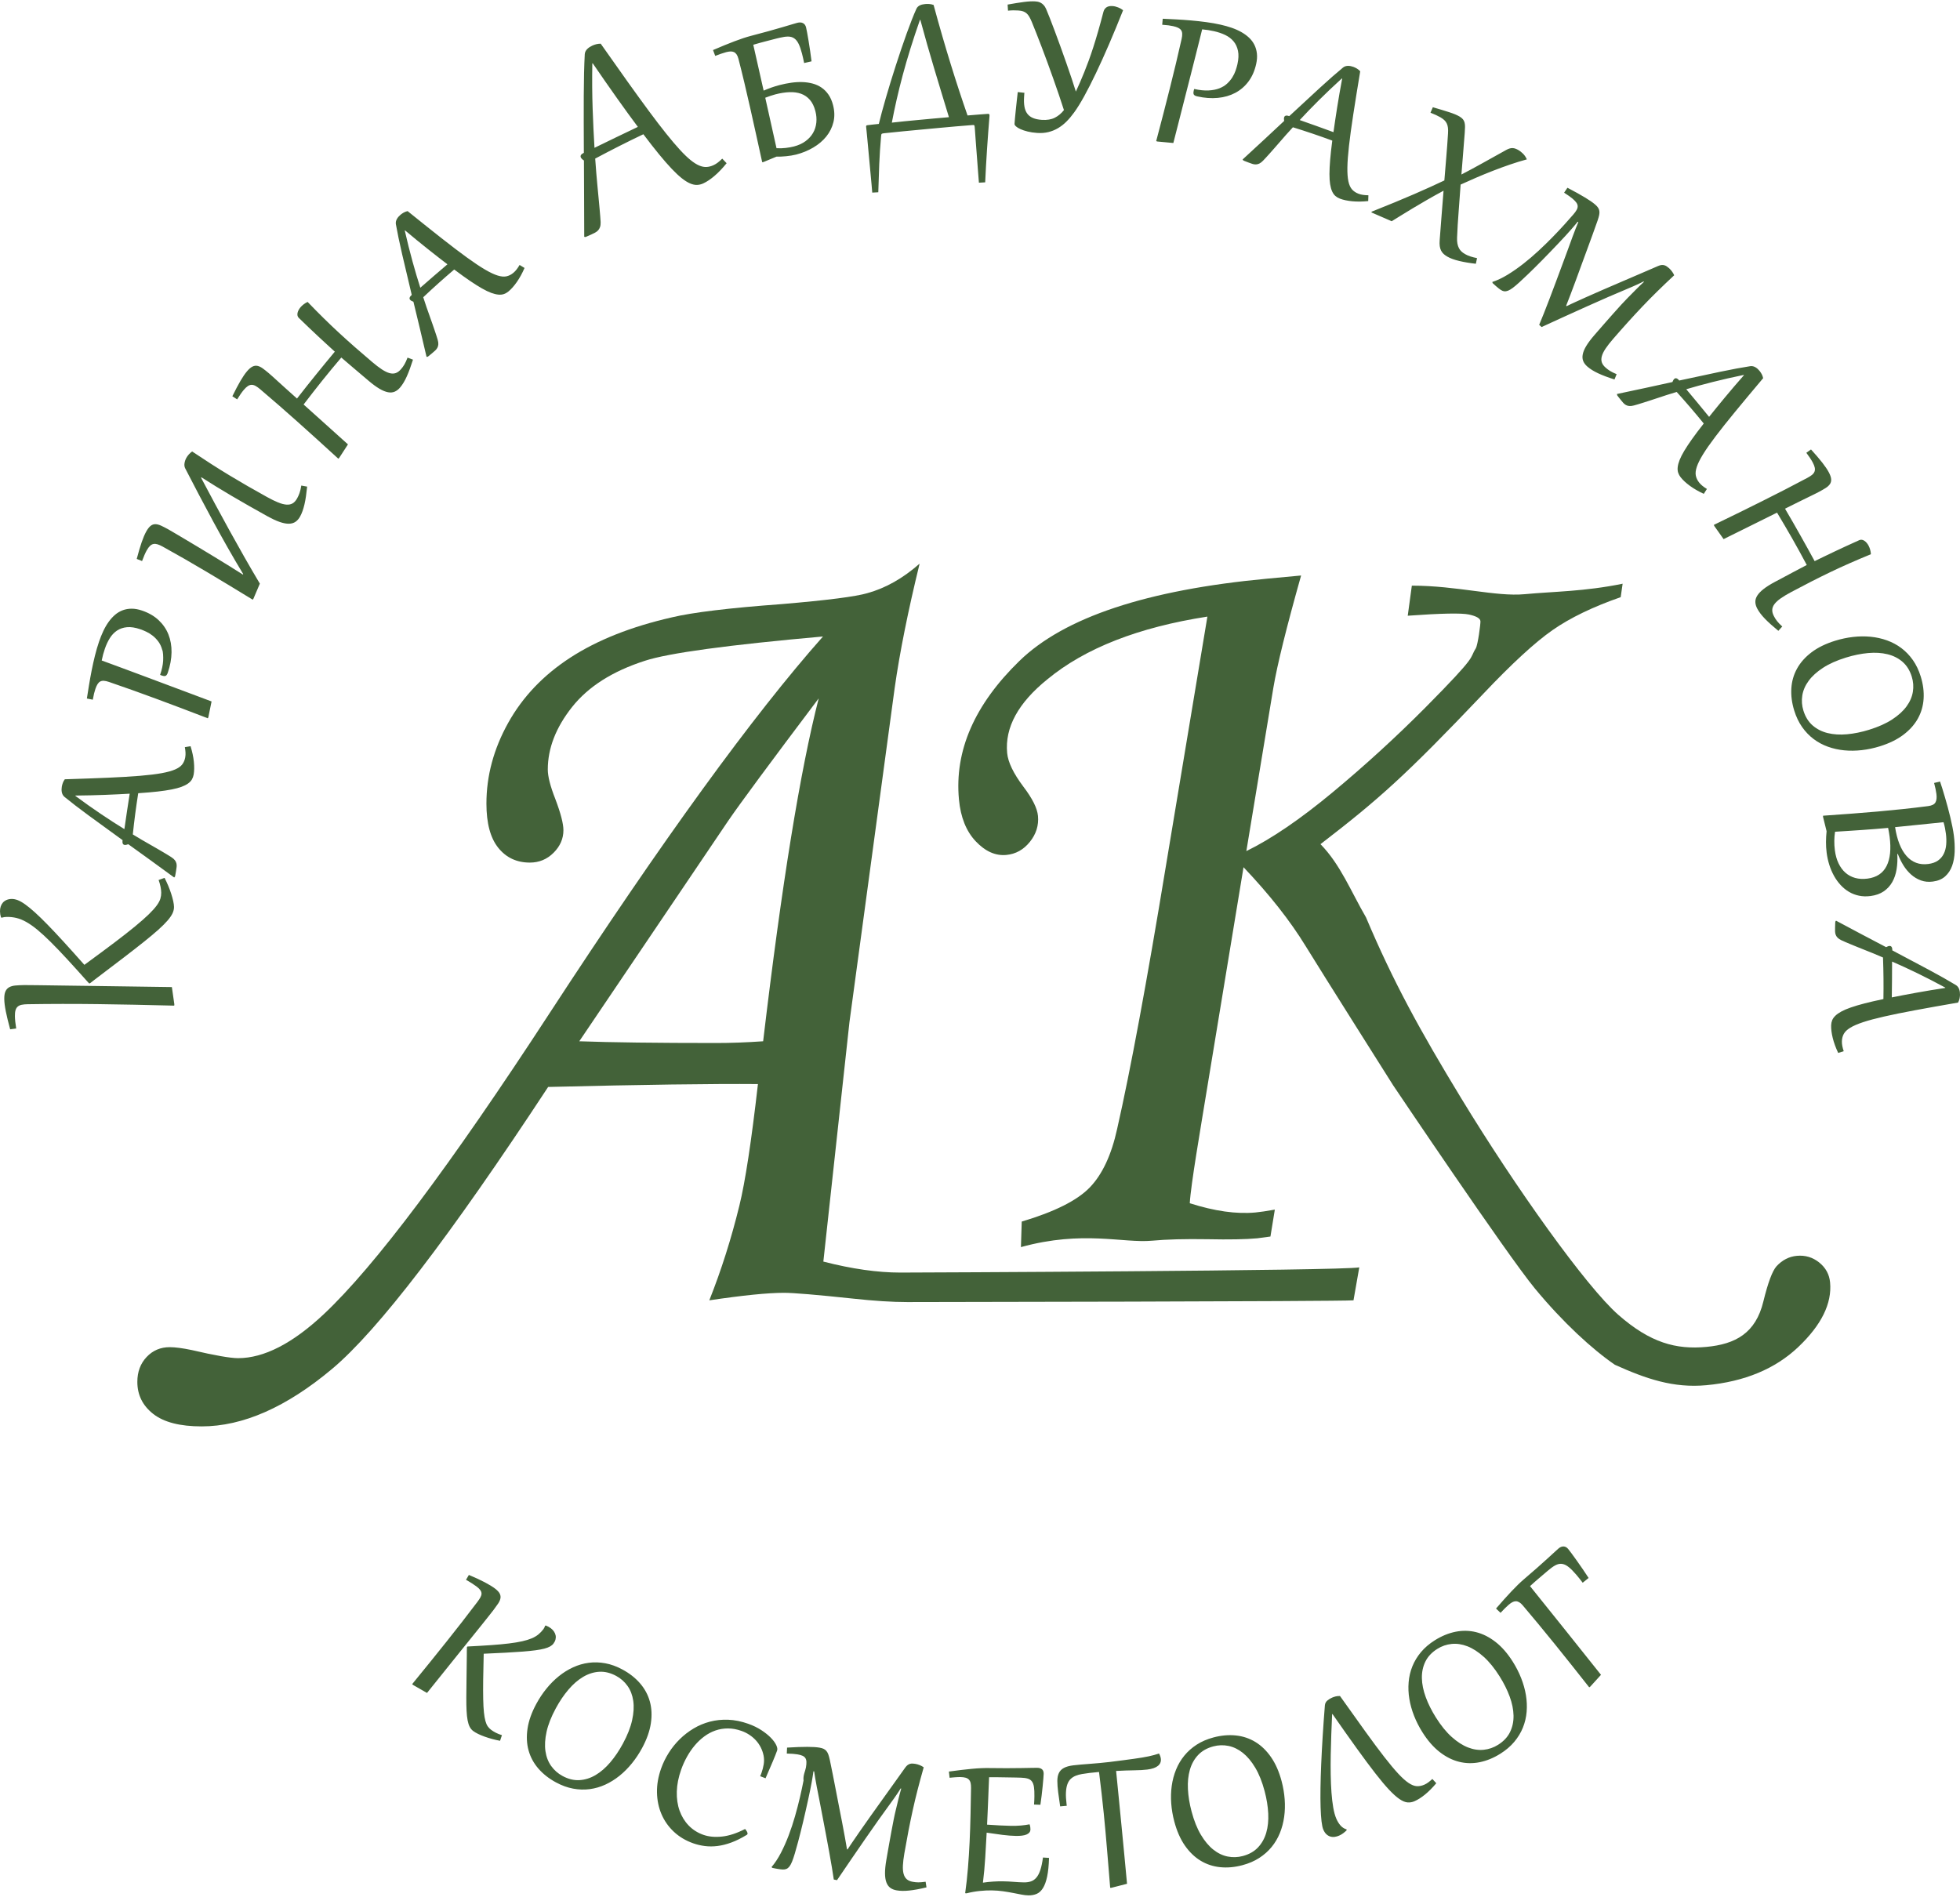 <svg xmlns="http://www.w3.org/2000/svg" version="1.1" xmlns:xlink="http://www.w3.org/1999/xlink" xmlns:svgjs="http://svgjs.dev/svgjs" width="622" height="602"><svg width="622" height="602" viewBox="0 0 622 602" fill="none" xmlns="http://www.w3.org/2000/svg">
<path fill-rule="evenodd" clip-rule="evenodd" d="M621.857 316.948C621.775 317.347 621.619 317.767 621.39 318.208C616.156 319.114 611.613 319.926 607.761 320.642C603.908 321.359 600.62 322.027 597.899 322.647C595.176 323.267 592.953 323.863 591.229 324.436C589.504 325.01 588.15 325.597 587.167 326.201C586.183 326.804 585.503 327.451 585.126 328.143C584.75 328.834 584.549 329.612 584.523 330.476C584.507 330.97 584.55 331.474 584.65 331.986C584.75 332.499 584.899 333.052 585.098 333.645L583.343 334.194C582.56 332.533 581.982 330.947 581.611 329.438C581.241 327.928 581.073 326.595 581.108 325.437C581.125 324.866 581.235 324.329 581.435 323.825C581.636 323.321 581.979 322.838 582.464 322.374C582.949 321.909 583.589 321.461 584.382 321.03C585.175 320.598 586.177 320.173 587.387 319.755C588.596 319.336 590.026 318.912 591.677 318.484C593.327 318.055 595.249 317.611 597.44 317.153L597.697 317.092C597.734 314.869 597.742 312.694 597.722 310.57C597.702 308.446 597.65 306.224 597.566 303.904C596.469 303.422 595.459 302.994 594.535 302.619C593.612 302.242 592.807 301.921 592.12 301.653C590.991 301.201 590.022 300.813 589.214 300.486C588.404 300.161 587.703 299.873 587.108 299.623C586.514 299.373 586.002 299.157 585.576 298.974C585.149 298.791 584.76 298.617 584.41 298.452C583.877 298.204 583.467 297.937 583.183 297.65C582.899 297.363 582.692 297.052 582.563 296.716C582.434 296.379 582.364 296.018 582.352 295.632C582.341 295.245 582.342 294.836 582.355 294.404L582.383 293.501C582.388 293.331 582.393 293.165 582.398 293.004C582.403 292.841 582.416 292.684 582.436 292.529L582.653 292.212C585.572 293.784 588.342 295.258 590.964 296.636C593.587 298.013 596.114 299.341 598.547 300.62C599.018 300.357 599.408 300.23 599.717 300.239C600.257 300.255 600.528 300.727 600.532 301.654C604.955 303.982 608.858 306.055 612.239 307.873C615.621 309.691 618.45 311.29 620.724 312.673C620.982 312.835 621.196 313.035 621.366 313.272C621.537 313.509 621.668 313.764 621.76 314.037C621.852 314.31 621.917 314.594 621.954 314.889C621.991 315.183 622.006 315.469 621.998 315.747C621.985 316.148 621.938 316.548 621.857 316.948ZM608.364 308.844C605.509 307.459 602.871 306.244 600.446 305.197C600.448 307.174 600.44 309.085 600.422 310.931C600.405 312.775 600.382 314.656 600.355 316.571C602.608 316.113 605.191 315.621 608.104 315.092C611.016 314.562 614.086 314.054 617.314 313.565L617.317 313.45C614.202 311.763 611.218 310.228 608.364 308.844ZM617.292 278.155C616.301 279.045 614.995 279.596 613.372 279.806C612.009 279.982 610.752 279.86 609.601 279.441C608.449 279.021 607.406 278.397 606.474 277.568C605.542 276.739 604.726 275.759 604.027 274.627C603.328 273.495 602.741 272.298 602.267 271.037L602.106 271.058C602.201 272.758 602.126 274.371 601.88 275.897C601.633 277.424 601.174 278.779 600.502 279.964C599.83 281.148 598.929 282.129 597.8 282.905C596.67 283.682 595.271 284.178 593.602 284.394C592.301 284.562 591.078 284.525 589.934 284.284C588.789 284.043 587.732 283.635 586.763 283.06C585.793 282.485 584.91 281.766 584.114 280.904C583.317 280.041 582.62 279.073 582.022 277.999C581.423 276.923 580.927 275.766 580.533 274.524C580.139 273.283 579.856 271.997 579.684 270.664C579.536 269.516 579.466 268.373 579.474 267.236C579.483 266.098 579.546 264.961 579.663 263.825L578.538 259.276L578.537 258.903C581.699 258.681 584.703 258.464 587.548 258.251C590.393 258.039 593.162 257.814 595.855 257.574C598.549 257.334 601.209 257.077 603.835 256.799C606.461 256.522 609.145 256.206 611.886 255.852C613.081 255.697 613.855 255.305 614.209 254.675C614.563 254.046 614.667 253.157 614.518 252.008C614.449 251.472 614.357 250.943 614.243 250.421C614.128 249.899 613.976 249.26 613.785 248.507L615.665 248.054C615.892 248.725 616.143 249.498 616.42 250.373C616.696 251.248 616.976 252.181 617.26 253.172C617.544 254.162 617.832 255.188 618.126 256.247C618.418 257.307 618.686 258.358 618.93 259.401C619.174 260.444 619.395 261.458 619.592 262.444C619.79 263.431 619.944 264.352 620.055 265.21C620.281 266.956 620.364 268.657 620.307 270.315C620.249 271.973 619.979 273.471 619.498 274.81C619.017 276.148 618.282 277.263 617.292 278.155ZM599.664 265.535C599.607 265.091 599.537 264.641 599.454 264.184C599.372 263.728 599.283 263.257 599.189 262.771C597.897 262.891 596.558 263.006 595.171 263.115C593.784 263.225 592.373 263.329 590.938 263.43C589.503 263.529 588.064 263.626 586.621 263.719C585.177 263.813 583.752 263.903 582.347 263.991C582.202 264.913 582.123 265.869 582.111 266.859C582.099 267.849 582.158 268.85 582.289 269.861C582.492 271.437 582.882 272.827 583.458 274.029C584.034 275.231 584.766 276.223 585.653 277.003C586.54 277.783 587.572 278.335 588.75 278.658C589.929 278.98 591.222 279.05 592.631 278.868C595.51 278.496 597.529 277.168 598.69 274.885C599.85 272.602 600.175 269.486 599.664 265.535ZM617.525 264.603C617.449 264.021 617.353 263.427 617.235 262.82C617.118 262.212 616.964 261.594 616.774 260.964L601.401 262.532C601.708 264.547 602.167 266.324 602.779 267.865C603.39 269.405 604.139 270.678 605.025 271.684C605.91 272.691 606.929 273.411 608.083 273.846C609.236 274.28 610.518 274.407 611.927 274.224C613.182 274.062 614.209 273.7 615.009 273.137C615.807 272.574 616.42 271.861 616.845 270.996C617.27 270.132 617.529 269.153 617.621 268.059C617.713 266.965 617.681 265.813 617.525 264.603ZM608.643 228.046C607.576 229.976 606.036 231.7 604.026 233.219C602.014 234.738 599.519 235.958 596.54 236.88C594.651 237.464 592.752 237.866 590.84 238.085C588.928 238.304 587.068 238.326 585.26 238.15C583.452 237.974 581.726 237.591 580.081 237C578.435 236.41 576.923 235.597 575.545 234.561C574.166 233.525 572.949 232.257 571.895 230.757C570.842 229.256 570.007 227.511 569.391 225.519C568.642 223.1 568.338 220.758 568.478 218.493C568.617 216.227 569.221 214.13 570.289 212.2C571.357 210.269 572.892 208.546 574.896 207.029C576.899 205.512 579.398 204.292 582.393 203.365C584.281 202.781 586.177 202.38 588.082 202.163C589.985 201.946 591.842 201.925 593.65 202.101C595.458 202.278 597.189 202.663 598.844 203.258C600.498 203.854 602.016 204.669 603.395 205.706C604.774 206.742 605.989 208.006 607.041 209.499C608.092 210.992 608.926 212.734 609.542 214.725C610.29 217.144 610.594 219.487 610.454 221.752C610.315 224.017 609.711 226.115 608.643 228.046ZM606.698 214.781C606.087 212.804 605.113 211.235 603.776 210.073C602.438 208.91 600.843 208.103 598.99 207.65C597.137 207.197 595.086 207.071 592.838 207.274C590.589 207.476 588.24 207.956 585.792 208.713C582.886 209.612 580.459 210.698 578.509 211.972C576.56 213.246 575.043 214.624 573.958 216.107C572.873 217.59 572.205 219.138 571.952 220.751C571.7 222.365 571.818 223.96 572.305 225.539C572.917 227.515 573.891 229.085 575.228 230.247C576.566 231.409 578.157 232.218 580.003 232.673C581.849 233.128 583.895 233.255 586.144 233.053C588.392 232.85 590.734 232.373 593.168 231.619C596.073 230.721 598.505 229.634 600.462 228.358C602.418 227.082 603.939 225.702 605.024 224.22C606.108 222.737 606.781 221.187 607.041 219.571C607.301 217.956 607.187 216.359 606.698 214.781ZM580.809 181.609C578.817 182.565 576.821 183.554 574.82 184.577C572.819 185.6 570.695 186.71 568.447 187.908C567.111 188.62 566.004 189.284 565.126 189.901C564.247 190.517 563.583 191.126 563.132 191.724C562.681 192.323 562.444 192.935 562.418 193.561C562.393 194.187 562.573 194.86 562.958 195.583C563.096 195.842 563.24 196.097 563.392 196.349C563.544 196.6 563.723 196.855 563.93 197.112C564.137 197.369 564.374 197.641 564.64 197.927C564.907 198.214 565.224 198.522 565.592 198.851L564.353 200.219C562.617 198.8 561.206 197.532 560.12 196.413C559.034 195.294 558.215 194.217 557.664 193.182C557.278 192.46 557.076 191.759 557.055 191.079C557.033 190.399 557.238 189.717 557.67 189.033C558.101 188.347 558.773 187.648 559.687 186.934C560.601 186.219 561.794 185.47 563.265 184.686L568.824 181.723C569.642 181.288 570.42 180.877 571.16 180.492C571.9 180.106 572.637 179.718 573.373 179.326C572.603 177.881 571.848 176.481 571.108 175.126C570.369 173.771 569.614 172.419 568.843 171.072C568.073 169.724 567.285 168.363 566.483 166.989C565.681 165.614 564.832 164.186 563.938 162.704C561.216 164.066 558.439 165.445 555.606 166.841C552.772 168.238 549.896 169.662 546.978 171.112L544.02 166.941L543.887 166.592C546.752 165.205 549.449 163.89 551.98 162.647C554.51 161.403 556.966 160.186 559.35 158.994C561.733 157.803 564.084 156.611 566.405 155.418C568.726 154.225 571.106 152.979 573.546 151.679C574.145 151.36 574.637 151.044 575.023 150.734C575.409 150.423 575.676 150.08 575.825 149.703C575.974 149.326 576.003 148.904 575.912 148.436C575.82 147.969 575.603 147.415 575.262 146.775C574.812 145.93 574.136 144.908 573.235 143.709L574.72 142.655C576.199 144.281 577.394 145.678 578.305 146.846C579.216 148.014 579.9 149.027 580.357 149.885C580.815 150.744 581.067 151.471 581.114 152.068C581.16 152.664 581.032 153.187 580.73 153.637C580.427 154.086 579.978 154.501 579.384 154.879C578.789 155.257 578.076 155.668 577.245 156.11C576.932 156.277 576.499 156.499 575.947 156.776C575.394 157.053 574.683 157.401 573.814 157.821C572.944 158.241 571.908 158.749 570.704 159.347C569.5 159.944 568.09 160.648 566.474 161.457C567.349 162.932 568.18 164.362 568.969 165.743C569.757 167.125 570.534 168.491 571.297 169.843C572.061 171.194 572.819 172.549 573.569 173.907C574.319 175.266 575.086 176.664 575.869 178.1C576.885 177.611 577.893 177.122 578.892 176.633C579.891 176.145 580.954 175.635 582.08 175.105C583.206 174.575 584.414 174.01 585.704 173.41C586.993 172.81 588.437 172.155 590.036 171.443C590.315 171.312 590.596 171.271 590.877 171.323C591.157 171.374 591.428 171.488 591.688 171.665C591.949 171.841 592.189 172.062 592.41 172.329C592.631 172.596 592.825 172.887 592.992 173.2C593.181 173.554 593.344 173.966 593.48 174.436C593.616 174.905 593.699 175.395 593.725 175.906C591.299 176.902 589.038 177.862 586.941 178.787C584.845 179.711 582.801 180.652 580.809 181.609ZM544.406 138.539C542.721 140.765 541.403 142.652 540.451 144.199C539.5 145.748 538.841 147.069 538.476 148.164C538.111 149.259 538.007 150.192 538.164 150.963C538.32 151.735 538.667 152.46 539.203 153.138C539.509 153.526 539.865 153.884 540.272 154.212C540.679 154.54 541.148 154.867 541.681 155.194L540.692 156.743C539.023 155.975 537.561 155.133 536.306 154.216C535.051 153.299 534.064 152.386 533.347 151.477C532.993 151.029 532.73 150.547 532.56 150.033C532.39 149.518 532.341 148.926 532.414 148.259C532.487 147.592 532.688 146.838 533.018 145.997C533.347 145.157 533.841 144.186 534.497 143.088C535.154 141.989 535.976 140.744 536.964 139.354C537.952 137.964 539.138 136.389 540.521 134.628L540.678 134.415C539.276 132.69 537.883 131.02 536.501 129.407C535.119 127.793 533.649 126.126 532.093 124.403C530.943 124.741 529.894 125.063 528.946 125.369C527.997 125.675 527.174 125.947 526.476 126.184C525.32 126.564 524.329 126.891 523.5 127.161C522.671 127.432 521.948 127.663 521.333 127.855C520.716 128.046 520.186 128.209 519.742 128.344C519.297 128.478 518.887 128.595 518.513 128.694C517.945 128.847 517.46 128.905 517.058 128.869C516.656 128.833 516.297 128.727 515.982 128.553C515.667 128.378 515.381 128.147 515.124 127.859C514.866 127.57 514.604 127.256 514.336 126.917L513.776 126.208C513.671 126.074 513.568 125.944 513.468 125.817C513.367 125.69 513.275 125.561 513.192 125.43L513.154 125.046C516.4 124.373 519.469 123.719 522.363 123.087C525.257 122.454 528.046 121.845 530.731 121.259C530.922 120.754 531.139 120.405 531.382 120.214C531.806 119.88 532.317 120.066 532.916 120.774C537.8 119.71 542.122 118.786 545.88 118.002C549.638 117.218 552.833 116.623 555.464 116.218C555.765 116.177 556.057 116.192 556.34 116.264C556.623 116.335 556.888 116.446 557.134 116.596C557.38 116.746 557.612 116.922 557.831 117.123C558.049 117.325 558.244 117.535 558.416 117.753C558.665 118.067 558.886 118.404 559.081 118.762C559.275 119.12 559.426 119.542 559.534 120.028C556.11 124.088 553.155 127.632 550.666 130.659C548.178 133.687 546.091 136.313 544.406 138.539ZM553.356 119.004C549.885 119.718 546.613 120.462 543.537 121.239C540.462 122.015 537.659 122.782 535.13 123.54C536.402 125.053 537.626 126.521 538.8 127.945C539.973 129.369 541.166 130.823 542.377 132.307C543.808 130.508 545.469 128.468 547.358 126.189C549.247 123.91 551.27 121.546 553.427 119.095L553.356 119.004ZM521.229 97.27C519.707 98.873 518.193 100.508 516.686 102.175C515.18 103.842 513.592 105.638 511.924 107.563C510.932 108.707 510.138 109.724 509.539 110.615C508.94 111.505 508.541 112.314 508.341 113.039C508.141 113.766 508.138 114.422 508.334 115.01C508.529 115.598 508.936 116.16 509.554 116.696C509.776 116.889 509.996 117.07 510.217 117.24C510.436 117.41 510.681 117.577 510.95 117.738C511.218 117.899 511.52 118.064 511.855 118.231C512.19 118.399 512.583 118.576 513.034 118.763L512.349 120.437C511.274 120.098 510.306 119.765 509.446 119.438C508.585 119.111 507.806 118.783 507.11 118.455C506.414 118.127 505.79 117.791 505.24 117.447C504.691 117.103 504.194 116.739 503.75 116.355C503.132 115.819 502.694 115.24 502.436 114.618C502.178 113.996 502.125 113.286 502.276 112.487C502.427 111.688 502.8 110.791 503.398 109.797C503.995 108.802 504.839 107.674 505.931 106.414L507.13 105.032C507.757 104.309 508.498 103.46 509.353 102.485C510.209 101.51 511.077 100.526 511.958 99.532C512.839 98.539 513.689 97.595 514.507 96.699C515.323 95.804 516.023 95.067 516.606 94.489C517.402 93.688 518.232 92.849 519.095 91.972C519.957 91.095 520.825 90.259 521.699 89.463L521.574 89.324C521.342 89.451 521.041 89.603 520.671 89.783C520.3 89.963 519.895 90.153 519.455 90.354C519.016 90.555 518.549 90.763 518.055 90.979C517.562 91.195 517.076 91.402 516.597 91.6C514.652 92.407 512.594 93.284 510.423 94.232C508.252 95.18 506.005 96.175 503.683 97.216C501.36 98.258 498.983 99.333 496.549 100.442C494.117 101.552 491.676 102.67 489.228 103.797L488.456 103.097C488.868 102.126 489.36 100.922 489.93 99.486C490.501 98.05 491.107 96.491 491.748 94.809C492.389 93.126 493.049 91.375 493.729 89.553C494.409 87.732 495.072 85.947 495.719 84.198C496.367 82.451 496.977 80.798 497.55 79.242C498.123 77.684 498.619 76.322 499.039 75.154C499.416 74.131 499.757 73.236 500.063 72.47C500.37 71.704 500.64 71.045 500.874 70.492L500.669 70.375C500.478 70.618 500.292 70.85 500.111 71.071C499.93 71.293 499.753 71.502 499.581 71.7L498.459 72.995C497.993 73.532 497.421 74.169 496.74 74.907C496.059 75.646 495.319 76.434 494.52 77.274C493.721 78.114 492.888 78.986 492.022 79.89C491.156 80.794 490.302 81.674 489.46 82.527C488.618 83.381 487.806 84.194 487.024 84.966C486.241 85.739 485.543 86.421 484.929 87.012C483.843 88.053 482.909 88.929 482.128 89.641C481.347 90.354 480.665 90.928 480.084 91.364C479.502 91.799 478.995 92.101 478.564 92.268C478.132 92.435 477.729 92.495 477.353 92.445C476.977 92.395 476.6 92.241 476.22 91.984C475.841 91.726 475.412 91.39 474.934 90.975L474.479 90.581C474.397 90.51 474.298 90.419 474.18 90.307C474.063 90.195 473.899 90.048 473.689 89.866L473.581 89.496C475.152 88.979 476.775 88.209 478.448 87.187C480.12 86.165 481.786 85.003 483.445 83.703C485.103 82.403 486.723 81.017 488.304 79.548C489.884 78.078 491.364 76.637 492.74 75.225C494.117 73.814 495.365 72.485 496.487 71.24C497.607 69.994 498.537 68.945 499.275 68.094C499.75 67.546 500.104 67.061 500.337 66.639C500.569 66.217 500.681 65.818 500.67 65.442C500.66 65.064 500.524 64.691 500.262 64.321C500 63.952 499.618 63.548 499.117 63.114C498.802 62.841 498.422 62.548 497.979 62.235C497.535 61.922 496.998 61.563 496.367 61.159L497.421 59.59C498.603 60.206 499.656 60.772 500.579 61.286C501.502 61.8 502.318 62.272 503.028 62.704C503.737 63.135 504.354 63.531 504.878 63.893C505.402 64.255 505.85 64.599 506.223 64.922C506.62 65.266 506.925 65.597 507.14 65.916C507.354 66.234 507.491 66.583 507.551 66.962C507.611 67.341 507.592 67.769 507.495 68.246C507.397 68.724 507.235 69.294 507.009 69.956C506.534 71.281 506.017 72.733 505.456 74.31C504.896 75.889 504.303 77.509 503.677 79.174L501.848 84.147L500.131 88.85C499.791 89.761 499.481 90.591 499.2 91.339C498.92 92.087 498.658 92.783 498.414 93.43C498.17 94.077 497.932 94.693 497.7 95.279C497.468 95.865 497.236 96.456 497.006 97.052L497.146 97.174C497.706 96.904 498.212 96.663 498.662 96.45C499.112 96.237 499.562 96.03 500.013 95.828C500.463 95.627 500.941 95.412 501.445 95.184C501.948 94.957 502.539 94.688 503.218 94.377C504.957 93.596 506.766 92.799 508.646 91.986C510.525 91.174 512.442 90.348 514.396 89.508C516.35 88.668 518.32 87.822 520.306 86.969C522.292 86.115 524.267 85.263 526.231 84.412C526.624 84.242 526.98 84.142 527.301 84.114C527.622 84.085 527.917 84.111 528.185 84.191C528.453 84.27 528.703 84.389 528.933 84.547C529.163 84.706 529.395 84.887 529.628 85.089C529.932 85.352 530.237 85.683 530.545 86.083C530.852 86.483 531.104 86.91 531.302 87.367C529.382 89.156 527.604 90.854 525.967 92.459C524.33 94.064 522.751 95.668 521.229 97.27ZM473.782 54.21C471.98 54.913 470.209 55.638 468.471 56.386C466.732 57.135 465.082 57.868 463.522 58.585C463.324 61.506 463.114 64.371 462.892 67.18C462.669 69.989 462.505 72.729 462.399 75.399C462.367 76.13 462.404 76.773 462.511 77.326C462.618 77.88 462.78 78.362 462.996 78.773C463.212 79.185 463.48 79.537 463.801 79.831C464.121 80.124 464.481 80.387 464.882 80.62C465.416 80.931 466.01 81.192 466.665 81.402C467.319 81.613 468.008 81.786 468.733 81.922L468.361 83.715C466.43 83.502 464.672 83.209 463.087 82.832C461.502 82.454 460.23 81.987 459.268 81.428C458.841 81.18 458.464 80.907 458.137 80.61C457.81 80.312 457.542 79.96 457.332 79.552C457.123 79.145 456.979 78.669 456.903 78.124C456.827 77.58 456.819 76.933 456.881 76.182C457.068 73.648 457.267 71.072 457.477 68.452C457.688 65.833 457.897 63.191 458.107 60.527C456.259 61.524 454.51 62.498 452.858 63.449C451.207 64.4 449.68 65.298 448.278 66.144C446.875 66.989 445.614 67.76 444.494 68.458C443.374 69.155 442.426 69.742 441.649 70.219L435.275 67.451L435.228 67.209C437.925 66.134 440.383 65.139 442.603 64.224C444.822 63.309 446.864 62.447 448.728 61.637C450.592 60.828 452.313 60.064 453.89 59.347C455.468 58.63 456.959 57.94 458.364 57.274C458.567 54.713 458.774 52.199 458.985 49.732C459.196 47.265 459.376 44.798 459.525 42.331C459.568 41.641 459.56 41.042 459.498 40.534C459.437 40.025 459.312 39.572 459.122 39.176C458.933 38.781 458.673 38.428 458.343 38.12C458.013 37.812 457.608 37.519 457.127 37.239C456.727 37.007 456.263 36.768 455.735 36.524C455.207 36.28 454.616 36.029 453.961 35.774L454.704 34.035C456.844 34.655 458.594 35.185 459.953 35.627C461.312 36.07 462.379 36.516 463.154 36.966C463.62 37.238 463.983 37.529 464.24 37.839C464.497 38.149 464.677 38.508 464.779 38.916C464.881 39.323 464.928 39.789 464.92 40.31C464.911 40.832 464.88 41.444 464.83 42.146C464.653 44.384 464.48 46.587 464.309 48.755C464.137 50.924 463.959 53.133 463.776 55.384C464.82 54.848 465.875 54.292 466.943 53.716C468.01 53.14 469.117 52.533 470.265 51.897C471.411 51.26 472.62 50.587 473.889 49.879C475.158 49.17 476.531 48.406 478.009 47.586C478.403 47.369 478.765 47.213 479.096 47.12C479.427 47.027 479.745 46.988 480.048 47.003C480.351 47.019 480.654 47.083 480.954 47.196C481.255 47.308 481.566 47.457 481.886 47.644C482.353 47.915 482.831 48.291 483.32 48.772C483.808 49.252 484.217 49.856 484.544 50.582C482.805 51.054 481.028 51.601 479.21 52.223C477.393 52.845 475.584 53.507 473.782 54.21ZM429.137 63.883C427.589 63.735 426.275 63.453 425.194 63.038C424.661 62.833 424.189 62.553 423.78 62.197C423.371 61.842 423.027 61.358 422.749 60.747C422.472 60.136 422.259 59.385 422.114 58.493C421.969 57.602 421.897 56.517 421.901 55.236C421.905 53.956 421.977 52.466 422.117 50.766C422.257 49.067 422.472 47.107 422.763 44.887L422.789 44.624C420.703 43.856 418.653 43.131 416.641 42.448C414.629 41.767 412.514 41.083 410.297 40.397C409.48 41.274 408.743 42.086 408.083 42.833C407.424 43.581 406.854 44.234 406.375 44.794C405.576 45.712 404.89 46.498 404.315 47.154C403.74 47.81 403.237 48.377 402.805 48.857C402.373 49.335 402 49.747 401.687 50.089C401.373 50.431 401.081 50.741 400.809 51.017C400.399 51.439 400.012 51.737 399.648 51.911C399.283 52.085 398.921 52.177 398.561 52.188C398.201 52.199 397.837 52.146 397.468 52.029C397.099 51.912 396.713 51.776 396.31 51.621L395.467 51.297C395.309 51.236 395.153 51.177 395.002 51.119C394.851 51.061 394.706 50.997 394.567 50.927L394.339 50.617C396.786 48.38 399.092 46.252 401.258 44.23C403.423 42.209 405.511 40.262 407.521 38.387C407.427 37.855 407.436 37.445 407.547 37.157C407.741 36.653 408.276 36.552 409.151 36.855C412.809 33.447 416.054 30.447 418.885 27.854C421.717 25.262 424.16 23.12 426.216 21.428C426.454 21.239 426.713 21.103 426.993 21.02C427.273 20.937 427.557 20.898 427.845 20.901C428.133 20.904 428.422 20.937 428.713 20.999C429.003 21.06 429.278 21.141 429.538 21.241C429.912 21.385 430.275 21.561 430.625 21.77C430.975 21.979 431.319 22.265 431.66 22.627C430.789 27.866 430.056 32.422 429.462 36.296C428.867 40.169 428.413 43.493 428.1 46.267C427.787 49.041 427.617 51.337 427.589 53.153C427.561 54.97 427.669 56.443 427.914 57.571C428.159 58.698 428.546 59.553 429.075 60.137C429.603 60.72 430.27 61.167 431.078 61.477C431.539 61.654 432.028 61.78 432.545 61.855C433.063 61.929 433.633 61.971 434.259 61.979L434.198 63.817C432.371 64.008 430.684 64.03 429.137 63.883ZM425.825 24.9C423.205 27.285 420.772 29.596 418.523 31.833C416.274 34.071 414.256 36.161 412.467 38.104C414.334 38.755 416.136 39.393 417.872 40.019C419.608 40.644 421.375 41.286 423.174 41.944C423.487 39.666 423.874 37.064 424.335 34.14C424.797 31.216 425.329 28.15 425.933 24.942L425.825 24.9ZM396.201 25.866C395.061 27.39 393.669 28.59 392.025 29.464C390.382 30.338 388.533 30.874 386.48 31.07C384.426 31.267 382.248 31.108 379.942 30.591C379.414 30.473 379.062 30.296 378.887 30.058C378.71 29.821 378.686 29.416 378.814 28.844L378.875 28.573C378.909 28.422 378.942 28.311 378.974 28.238C380.691 28.623 382.207 28.78 383.52 28.71C384.833 28.641 385.974 28.418 386.944 28.042C387.915 27.665 388.734 27.169 389.403 26.551C390.071 25.933 390.627 25.27 391.07 24.563C391.513 23.855 391.86 23.138 392.109 22.41C392.359 21.683 392.553 21.011 392.692 20.393C393.059 18.751 393.12 17.332 392.873 16.138C392.626 14.943 392.153 13.932 391.453 13.102C390.752 12.273 389.869 11.605 388.804 11.098C387.739 10.59 386.566 10.193 385.286 9.906C384.653 9.765 384.038 9.647 383.442 9.553C382.846 9.459 382.199 9.381 381.501 9.319C381.297 10.16 381.016 11.292 380.658 12.714C380.299 14.137 379.891 15.767 379.433 17.602C378.974 19.438 378.464 21.452 377.902 23.644C377.34 25.835 376.756 28.126 376.15 30.514C375.544 32.902 374.92 35.353 374.279 37.867C373.636 40.381 372.996 42.888 372.357 45.388L367.266 44.912L366.915 44.786C367.726 41.724 368.491 38.806 369.207 36.032C369.923 33.257 370.611 30.555 371.271 27.926C371.931 25.297 372.567 22.706 373.178 20.153C373.789 17.6 374.391 14.998 374.985 12.346C375.13 11.699 375.19 11.146 375.166 10.69C375.142 10.233 375.021 9.854 374.803 9.553C374.587 9.251 374.274 9.003 373.867 8.809C373.459 8.615 372.946 8.449 372.329 8.31C371.847 8.202 371.341 8.113 370.811 8.042C370.281 7.971 369.618 7.909 368.823 7.857L368.989 5.949C370.305 6.006 371.729 6.076 373.262 6.158C374.794 6.24 376.364 6.35 377.97 6.488C379.576 6.626 381.182 6.804 382.787 7.021C384.392 7.237 385.918 7.508 387.364 7.832C388.584 8.105 389.753 8.434 390.869 8.819C391.985 9.203 393.007 9.658 393.934 10.181C394.861 10.705 395.677 11.3 396.383 11.964C397.089 12.628 397.652 13.379 398.074 14.217C398.495 15.056 398.762 15.982 398.875 16.995C398.988 18.009 398.908 19.127 398.635 20.347C398.153 22.502 397.341 24.341 396.201 25.866ZM347.817 23.183C346.494 25.957 345.246 28.408 344.074 30.534C342.902 32.66 341.83 34.387 340.859 35.715C340.092 36.777 339.293 37.725 338.463 38.56C337.633 39.394 336.739 40.096 335.78 40.666C334.821 41.236 333.795 41.654 332.702 41.921C331.608 42.188 330.422 42.279 329.144 42.193C328.034 42.119 327.03 41.97 326.133 41.747C325.235 41.525 324.474 41.272 323.851 40.99C323.227 40.708 322.752 40.418 322.424 40.117C322.096 39.816 321.94 39.551 321.955 39.32C321.983 38.904 322.03 38.315 322.097 37.553C322.163 36.792 322.247 35.947 322.348 35.017C322.45 34.088 322.553 33.116 322.66 32.102C322.767 31.087 322.874 30.128 322.981 29.221L325.101 29.457C325.078 29.579 325.062 29.695 325.055 29.802C325.047 29.91 325.041 30.018 325.033 30.125L324.991 30.749C324.911 31.936 324.95 32.971 325.108 33.856C325.265 34.741 325.563 35.481 326.003 36.075C326.442 36.67 327.042 37.127 327.803 37.449C328.562 37.771 329.497 37.969 330.606 38.044C332.254 38.154 333.635 37.926 334.749 37.358C335.862 36.791 336.826 35.986 337.638 34.941C337.14 33.376 336.6 31.742 336.018 30.039C335.436 28.337 334.839 26.622 334.228 24.893C333.617 23.166 333 21.453 332.379 19.756C331.758 18.058 331.152 16.435 330.559 14.887C329.967 13.338 329.406 11.893 328.878 10.549C328.349 9.206 327.872 8.018 327.446 6.983C327.179 6.346 326.918 5.803 326.662 5.352C326.405 4.902 326.117 4.534 325.796 4.249C325.474 3.965 325.106 3.75 324.69 3.607C324.274 3.462 323.766 3.371 323.165 3.33C322.61 3.293 322.085 3.277 321.59 3.282C321.094 3.287 320.527 3.323 319.888 3.388L319.763 1.454C321.752 1.092 323.469 0.817 324.913 0.627C326.357 0.438 327.588 0.377 328.605 0.446C328.804 0.459 329.046 0.491 329.329 0.541C329.612 0.591 329.911 0.696 330.225 0.856C330.539 1.016 330.848 1.25 331.153 1.557C331.457 1.864 331.731 2.289 331.972 2.83C332.282 3.532 332.677 4.503 333.158 5.742C333.64 6.981 334.172 8.379 334.757 9.935C335.341 11.49 335.949 13.144 336.582 14.897C337.215 16.649 337.83 18.381 338.427 20.092C339.023 21.803 339.583 23.435 340.106 24.986C340.628 26.538 341.067 27.899 341.422 29.067C341.874 28.092 342.321 27.097 342.76 26.082C343.199 25.067 343.646 23.998 344.101 22.876C344.555 21.753 345.02 20.547 345.493 19.255C345.966 17.964 346.453 16.546 346.951 15.001C347.449 13.456 347.965 11.754 348.501 9.894C349.036 8.035 349.595 5.979 350.18 3.728C350.283 3.348 350.431 3.037 350.626 2.795C350.819 2.553 351.045 2.363 351.302 2.225C351.559 2.088 351.836 1.998 352.132 1.956C352.429 1.914 352.732 1.903 353.04 1.924C353.641 1.964 354.246 2.109 354.856 2.359C355.466 2.609 355.984 2.903 356.41 3.241C354.901 7.039 353.423 10.619 351.975 13.98C350.527 17.342 349.141 20.41 347.817 23.183ZM313.61 41.967C313.479 43.732 313.353 45.511 313.233 47.306C313.113 49.1 313.004 50.889 312.906 52.674C312.809 54.458 312.722 56.191 312.645 57.873L310.655 57.988C310.554 56.727 310.452 55.425 310.351 54.086C310.25 52.746 310.152 51.441 310.057 50.171C309.963 48.9 309.87 47.696 309.78 46.557C309.689 45.417 309.614 44.405 309.556 43.519C309.497 42.632 309.445 41.909 309.4 41.347C309.356 40.785 309.328 40.443 309.317 40.32C309.285 39.981 309.228 39.785 309.145 39.731C309.063 39.676 308.876 39.663 308.584 39.69C306.751 39.829 305.02 39.971 303.389 40.114C301.759 40.258 300.091 40.409 298.385 40.567L294.903 40.891C291.781 41.181 289.041 41.439 286.683 41.666C284.324 41.893 282.261 42.104 280.496 42.299C280.142 42.332 279.912 42.396 279.805 42.491C279.697 42.586 279.632 42.844 279.609 43.265C279.342 46.236 279.148 49.188 279.025 52.123C278.902 55.057 278.801 58.025 278.723 61.024L276.803 61.133C276.737 60.255 276.664 59.39 276.585 58.536C276.506 57.683 276.426 56.819 276.344 55.942L275.372 45.473C275.29 44.597 275.209 43.721 275.127 42.844C275.046 41.968 274.957 41.093 274.861 40.218C274.833 39.926 274.966 39.766 275.258 39.739C275.841 39.669 276.431 39.599 277.029 39.527C277.627 39.457 278.249 39.391 278.895 39.331C279.151 38.253 279.47 37.01 279.851 35.602C280.232 34.194 280.654 32.69 281.118 31.088C281.582 29.487 282.081 27.812 282.617 26.065C283.152 24.317 283.706 22.56 284.279 20.793C284.851 19.027 285.429 17.279 286.013 15.55C286.596 13.822 287.169 12.179 287.73 10.623C288.291 9.067 288.834 7.616 289.361 6.273C289.887 4.929 290.375 3.764 290.827 2.776C290.956 2.5 291.125 2.271 291.333 2.089C291.541 1.907 291.768 1.762 292.014 1.654C292.259 1.546 292.52 1.464 292.793 1.407C293.067 1.351 293.342 1.31 293.619 1.283C294.034 1.245 294.46 1.24 294.897 1.27C295.333 1.299 295.793 1.399 296.274 1.572C297.217 5.051 298.139 8.346 299.041 11.456C299.943 14.567 300.836 17.554 301.723 20.418C302.609 23.281 303.49 26.049 304.367 28.72C305.243 31.391 306.135 34.033 307.045 36.646C308.676 36.51 310.053 36.398 311.177 36.309C312.3 36.221 313.086 36.163 313.533 36.137C313.687 36.123 313.802 36.151 313.879 36.221C313.955 36.292 313.998 36.38 314.008 36.488L314.016 36.58C314.024 36.657 314.023 36.735 314.015 36.813C313.875 38.485 313.74 40.203 313.61 41.967ZM298.781 29.436C298.011 26.903 297.249 24.376 296.495 21.857C295.742 19.337 294.998 16.794 294.263 14.226C293.528 11.658 292.794 9.013 292.06 6.29L291.945 6.3C290.818 9.521 289.803 12.581 288.902 15.479C288 18.378 287.193 21.162 286.48 23.834C285.766 26.505 285.126 29.084 284.559 31.571C283.991 34.059 283.478 36.51 283.021 38.925C284.37 38.768 285.721 38.624 287.074 38.49C288.425 38.357 289.655 38.238 290.762 38.136L296.158 37.634C296.911 37.564 297.711 37.494 298.558 37.423C299.404 37.353 300.265 37.276 301.141 37.195C300.338 34.556 299.552 31.969 298.781 29.436ZM262.222 43.327C261.129 44.678 259.755 45.843 258.103 46.821C256.45 47.799 254.637 48.544 252.665 49.055C252.186 49.178 251.672 49.283 251.12 49.371C250.568 49.458 250.016 49.529 249.464 49.584C248.912 49.639 248.377 49.678 247.856 49.701C247.336 49.725 246.858 49.729 246.424 49.713L242.254 51.439L241.883 51.487C241.26 48.65 240.63 45.783 239.991 42.886C239.352 39.99 238.718 37.136 238.086 34.325C237.454 31.514 236.823 28.787 236.195 26.142C235.566 23.498 234.949 21.01 234.346 18.678C234.191 18.081 233.993 17.609 233.752 17.265C233.512 16.921 233.229 16.675 232.904 16.528C232.579 16.381 232.211 16.316 231.801 16.334C231.392 16.353 230.94 16.426 230.447 16.553C229.953 16.682 229.418 16.848 228.842 17.053C228.265 17.259 227.642 17.488 226.974 17.74L226.279 15.886C227.57 15.329 228.778 14.821 229.903 14.362C231.028 13.903 232.084 13.486 233.072 13.111C234.059 12.736 234.99 12.403 235.864 12.113C236.738 11.823 237.57 11.576 238.363 11.37C240.306 10.868 242.122 10.382 243.811 9.912C245.499 9.443 246.992 9.017 248.288 8.634C249.584 8.25 250.644 7.936 251.465 7.691C252.287 7.447 252.802 7.297 253.012 7.243C253.729 7.057 254.331 7.089 254.818 7.338C255.305 7.586 255.63 8.024 255.793 8.652C255.862 8.921 255.97 9.447 256.118 10.231C256.265 11.014 256.423 11.918 256.593 12.943C256.762 13.967 256.932 15.056 257.103 16.207C257.273 17.36 257.42 18.446 257.54 19.467L255.191 20.004C255.074 19.428 254.959 18.892 254.846 18.395C254.733 17.897 254.621 17.432 254.509 16.999C254.176 15.713 253.817 14.682 253.433 13.904C253.048 13.127 252.588 12.552 252.053 12.18C251.518 11.808 250.883 11.618 250.147 11.609C249.411 11.6 248.526 11.722 247.49 11.974C247.173 12.041 246.857 12.114 246.543 12.195C246.229 12.276 245.915 12.358 245.601 12.439L242.888 13.141C242.32 13.288 241.738 13.443 241.143 13.605C240.547 13.768 239.849 13.968 239.05 14.207L242.339 28.762C243.156 28.406 243.985 28.081 244.825 27.783C245.665 27.486 246.534 27.221 247.43 26.989C248.656 26.672 249.88 26.426 251.104 26.253C252.327 26.08 253.509 26.013 254.652 26.052C255.794 26.092 256.88 26.249 257.908 26.525C258.936 26.801 259.873 27.229 260.716 27.808C261.56 28.387 262.294 29.13 262.92 30.036C263.545 30.943 264.026 32.046 264.363 33.347C264.863 35.275 264.904 37.082 264.487 38.769C264.07 40.456 263.316 41.975 262.222 43.327ZM258.762 35.275C258.375 33.781 257.795 32.587 257.022 31.695C256.248 30.803 255.316 30.159 254.225 29.763C253.134 29.368 251.898 29.198 250.516 29.252C249.135 29.307 247.637 29.543 246.023 29.961C245.499 30.096 244.975 30.256 244.448 30.441C243.922 30.625 243.39 30.819 242.852 31.021L246.424 47.034C247.398 47.101 248.38 47.074 249.369 46.953C250.358 46.833 251.212 46.68 251.93 46.493C253.38 46.118 254.614 45.556 255.632 44.806C256.649 44.056 257.445 43.184 258.017 42.191C258.589 41.197 258.936 40.107 259.059 38.918C259.182 37.73 259.083 36.516 258.762 35.275ZM227.808 51.584C228.246 51.245 228.711 50.834 229.203 50.352L230.588 51.804C229.345 53.348 228.085 54.67 226.808 55.77C225.531 56.871 224.325 57.683 223.189 58.208C222.544 58.506 221.883 58.667 221.206 58.691C220.528 58.715 219.792 58.557 218.997 58.219C218.203 57.88 217.33 57.336 216.38 56.584C215.429 55.833 214.358 54.831 213.167 53.578C211.976 52.326 210.639 50.796 209.158 48.989C207.676 47.182 206.013 45.055 204.168 42.608C201.588 43.834 199.054 45.077 196.567 46.337C194.079 47.598 191.518 48.929 188.884 50.334C189.005 52.03 189.123 53.583 189.238 54.992C189.354 56.401 189.464 57.643 189.569 58.717C189.725 60.38 189.862 61.826 189.98 63.056C190.097 64.286 190.197 65.358 190.279 66.272C190.362 67.187 190.429 67.976 190.481 68.641C190.533 69.306 190.575 69.912 190.607 70.458C190.628 71.094 190.567 71.624 190.423 72.049C190.278 72.472 190.076 72.825 189.815 73.107C189.554 73.389 189.24 73.629 188.871 73.824C188.503 74.02 188.108 74.215 187.688 74.409C187.448 74.52 187.15 74.653 186.789 74.812C186.428 74.97 186.097 75.11 185.797 75.232L185.405 75.158C185.403 70.737 185.388 66.517 185.36 62.499C185.331 58.481 185.315 54.628 185.311 50.939C184.804 50.612 184.478 50.295 184.336 49.986C184.077 49.426 184.392 48.931 185.283 48.503C185.244 41.683 185.234 35.663 185.254 30.441C185.273 25.218 185.379 20.811 185.572 17.218C185.59 16.887 185.67 16.582 185.813 16.303C185.956 16.025 186.138 15.774 186.36 15.553C186.58 15.332 186.828 15.132 187.103 14.954C187.378 14.776 187.656 14.622 187.936 14.493C188.343 14.305 188.758 14.156 189.183 14.044C189.608 13.933 190.089 13.872 190.629 13.861C193.759 18.316 196.591 22.319 199.124 25.868C201.657 29.417 203.942 32.567 205.978 35.317C208.014 38.067 209.836 40.444 211.442 42.448C213.048 44.453 214.485 46.145 215.752 47.524C217.018 48.903 218.154 49.998 219.158 50.809C220.162 51.622 221.081 52.2 221.913 52.547C222.745 52.894 223.525 53.044 224.251 52.997C224.978 52.951 225.706 52.759 226.435 52.422C226.911 52.202 227.369 51.923 227.808 51.584ZM199.348 36.097C198.231 34.564 197.062 32.935 195.84 31.212C194.619 29.489 193.353 27.689 192.043 25.811C190.733 23.933 189.417 22.024 188.096 20.083L187.969 20.142C187.881 25.25 187.916 30.056 188.075 34.559C188.233 39.061 188.427 43.18 188.658 46.917C191.043 45.748 193.355 44.624 195.596 43.546C197.836 42.468 200.113 41.378 202.427 40.274C201.491 39.023 200.465 37.63 199.348 36.097ZM161.355 92.508C160.914 92.872 160.438 93.145 159.928 93.326C159.416 93.507 158.826 93.569 158.158 93.51C157.489 93.451 156.731 93.266 155.883 92.955C155.036 92.644 154.055 92.171 152.942 91.538C151.829 90.905 150.568 90.11 149.157 89.152C147.746 88.194 146.146 87.043 144.355 85.698L144.139 85.545C142.444 86.984 140.805 88.412 139.221 89.828C137.638 91.245 136.003 92.75 134.314 94.343C134.676 95.486 135.021 96.527 135.347 97.469C135.674 98.411 135.963 99.228 136.214 99.921C136.62 101.068 136.967 102.052 137.256 102.875C137.544 103.698 137.791 104.415 137.995 105.027C138.2 105.639 138.374 106.166 138.518 106.607C138.662 107.049 138.788 107.456 138.895 107.827C139.061 108.392 139.13 108.876 139.102 109.279C139.074 109.682 138.976 110.043 138.809 110.361C138.641 110.68 138.415 110.971 138.133 111.234C137.85 111.497 137.542 111.767 137.208 112.042L136.511 112.617C136.381 112.725 136.252 112.83 136.127 112.934C136.002 113.037 135.875 113.131 135.746 113.218L135.363 113.264C134.62 110.034 133.901 106.979 133.206 104.099C132.512 101.219 131.843 98.444 131.199 95.772C130.691 95.591 130.338 95.382 130.141 95.144C129.797 94.727 129.973 94.212 130.667 93.599C129.499 88.738 128.483 84.438 127.618 80.696C126.754 76.956 126.091 73.775 125.629 71.154C125.581 70.853 125.59 70.56 125.656 70.276C125.721 69.992 125.826 69.725 125.971 69.475C126.115 69.226 126.286 68.99 126.483 68.768C126.679 68.545 126.885 68.346 127.1 68.168C127.409 67.913 127.741 67.685 128.095 67.483C128.449 67.281 128.867 67.121 129.35 67.002C133.483 70.338 137.09 73.217 140.169 75.639C143.25 78.063 145.92 80.093 148.182 81.729C150.444 83.366 152.358 84.644 153.926 85.562C155.495 86.48 156.83 87.11 157.932 87.451C159.035 87.793 159.97 87.876 160.737 87.703C161.506 87.53 162.222 87.168 162.89 86.618C163.271 86.304 163.621 85.939 163.94 85.526C164.26 85.112 164.577 84.636 164.892 84.095L166.462 85.052C165.73 86.737 164.919 88.216 164.03 89.491C163.139 90.766 162.248 91.772 161.355 92.508ZM135.772 79.043C133.453 77.203 131.046 75.232 128.549 73.128L128.46 73.202C129.248 76.655 130.063 79.911 130.905 82.969C131.746 86.028 132.574 88.813 133.386 91.326C134.871 90.02 136.313 88.766 137.711 87.562C139.11 86.358 140.538 85.135 141.995 83.892C140.165 82.499 138.09 80.883 135.772 79.043ZM127.266 117.161C127.456 116.937 127.64 116.708 127.817 116.474C127.996 116.241 128.166 115.98 128.328 115.693C128.491 115.405 128.656 115.085 128.824 114.731C128.992 114.378 129.161 113.97 129.331 113.507L131.06 114.153C130.382 116.29 129.724 118.07 129.086 119.491C128.447 120.914 127.749 122.073 126.99 122.967C126.461 123.592 125.884 124.039 125.26 124.31C124.636 124.58 123.927 124.642 123.131 124.494C122.336 124.346 121.437 123.979 120.436 123.394C119.435 122.808 118.298 121.976 117.025 120.898L112.22 116.825C111.513 116.227 110.844 115.655 110.213 115.109C109.582 114.565 108.948 114.023 108.313 113.484C107.255 114.732 106.232 115.951 105.246 117.138C104.259 118.326 103.282 119.527 102.314 120.741C101.347 121.954 100.372 123.188 99.391 124.441C98.41 125.694 97.395 127.01 96.348 128.389C98.619 130.415 100.926 132.487 103.27 134.604C105.614 136.722 107.998 138.87 110.424 141.046L107.639 145.335L107.364 145.588C105.018 143.437 102.8 141.416 100.71 139.523C98.62 137.631 96.582 135.797 94.595 134.022C92.608 132.248 90.632 130.502 88.666 128.785C86.701 127.069 84.664 125.317 82.555 123.53C82.037 123.091 81.562 122.75 81.132 122.506C80.701 122.262 80.282 122.141 79.877 122.141C79.472 122.142 79.069 122.271 78.668 122.528C78.268 122.786 77.833 123.192 77.364 123.745C76.745 124.476 76.045 125.481 75.263 126.761L73.735 125.77C74.701 123.795 75.558 122.169 76.307 120.891C77.056 119.613 77.744 118.603 78.373 117.861C79.002 117.12 79.585 116.617 80.122 116.353C80.659 116.09 81.192 116.016 81.722 116.131C82.252 116.246 82.803 116.51 83.374 116.923C83.944 117.336 84.589 117.847 85.308 118.455C85.578 118.685 85.944 119.006 86.405 119.417C86.867 119.828 87.453 120.36 88.164 121.013C88.876 121.667 89.731 122.442 90.731 123.34C91.731 124.238 92.905 125.288 94.252 126.492C95.302 125.135 96.323 123.834 97.316 122.591C98.308 121.348 99.292 120.122 100.266 118.913C101.24 117.705 102.219 116.501 103.204 115.302C104.19 114.103 105.206 112.875 106.252 111.616C105.422 110.852 104.596 110.096 103.772 109.348C102.949 108.6 102.084 107.8 101.176 106.95C100.267 106.099 99.296 105.185 98.263 104.208C97.229 103.231 96.086 102.131 94.835 100.909C94.609 100.697 94.469 100.452 94.413 100.171C94.357 99.891 94.363 99.597 94.431 99.29C94.498 98.984 94.616 98.678 94.782 98.374C94.949 98.07 95.147 97.783 95.377 97.512C95.636 97.206 95.959 96.902 96.345 96.602C96.731 96.302 97.156 96.044 97.62 95.831C99.441 97.718 101.168 99.466 102.802 101.073C104.435 102.679 106.064 104.232 107.689 105.73C109.313 107.228 110.97 108.718 112.659 110.2C114.348 111.682 116.164 113.246 118.107 114.893C119.262 115.871 120.287 116.655 121.185 117.244C122.083 117.832 122.893 118.226 123.616 118.423C124.339 118.621 124.995 118.617 125.586 118.408C126.177 118.201 126.737 117.785 127.266 117.161ZM84.737 157.749C86.074 158.49 87.248 159.064 88.257 159.472C89.266 159.881 90.153 160.112 90.918 160.165C91.683 160.218 92.336 160.081 92.879 159.754C93.421 159.429 93.89 158.907 94.287 158.191C94.436 157.922 94.572 157.652 94.694 157.384C94.815 157.117 94.933 156.825 95.046 156.508C95.16 156.191 95.263 155.838 95.356 155.447C95.448 155.058 95.536 154.612 95.619 154.111L97.471 154.448C97.354 155.583 97.228 156.616 97.092 157.547C96.956 158.478 96.797 159.33 96.617 160.103C96.435 160.877 96.231 161.58 96.004 162.213C95.777 162.846 95.518 163.426 95.226 163.953C94.83 164.669 94.348 165.222 93.778 165.613C93.209 166.004 92.518 166.209 91.705 166.226C90.893 166.244 89.929 166.063 88.815 165.684C87.701 165.306 86.394 164.702 84.895 163.872C80.762 161.584 76.961 159.418 73.495 157.376C70.028 155.333 66.839 153.373 63.925 151.496L63.815 151.646C65.307 154.467 66.796 157.259 68.284 160.023C69.771 162.788 71.28 165.56 72.812 168.341C74.344 171.121 75.907 173.915 77.504 176.722C79.1 179.529 80.753 182.368 82.464 185.239L80.429 190.015L80.198 190.337C77.523 188.698 74.975 187.147 72.556 185.683C70.136 184.22 67.775 182.803 65.473 181.431C63.17 180.06 60.88 178.722 58.602 177.416C56.325 176.111 53.99 174.797 51.6 173.473C51.019 173.152 50.491 172.917 50.017 172.769C49.543 172.622 49.11 172.584 48.716 172.658C48.322 172.731 47.949 172.935 47.596 173.269C47.244 173.603 46.895 174.081 46.551 174.703C46.095 175.526 45.606 176.65 45.083 178.072L43.391 177.4C43.95 175.274 44.471 173.511 44.955 172.111C45.438 170.711 45.916 169.586 46.387 168.735C46.858 167.884 47.328 167.275 47.796 166.908C48.264 166.54 48.769 166.361 49.311 166.37C49.853 166.379 50.459 166.538 51.126 166.845C51.794 167.153 52.56 167.546 53.425 168.025C53.722 168.189 54.343 168.551 55.287 169.108C56.23 169.667 57.374 170.344 58.715 171.139C60.057 171.935 61.539 172.821 63.16 173.798C64.781 174.775 66.417 175.764 68.068 176.767C69.719 177.769 71.326 178.755 72.889 179.726C74.452 180.697 75.845 181.574 77.07 182.359L77.18 182.207C75.493 179.421 73.866 176.645 72.3 173.881C70.733 171.116 69.195 168.346 67.688 165.571C66.18 162.795 64.691 160.002 63.219 157.194C61.747 154.385 60.27 151.546 58.787 148.678C58.532 148.184 58.454 147.629 58.556 147.015C58.658 146.401 58.851 145.837 59.136 145.324C59.337 144.959 59.593 144.602 59.9 144.252C60.209 143.902 60.566 143.584 60.972 143.296C63.124 144.734 65.156 146.067 67.071 147.295C68.986 148.522 70.885 149.706 72.769 150.846C74.652 151.986 76.567 153.117 78.514 154.238C80.461 155.36 82.536 156.53 84.737 157.749ZM50.32 196.816C51.711 198.115 52.753 199.628 53.444 201.357C54.135 203.085 54.467 204.981 54.439 207.043C54.413 209.107 54.017 211.255 53.254 213.491C53.08 214.003 52.865 214.333 52.61 214.482C52.355 214.632 51.95 214.612 51.395 214.423L51.131 214.333C50.986 214.283 50.879 214.238 50.81 214.198C51.379 212.533 51.7 211.044 51.772 209.73C51.845 208.418 51.747 206.747 51.478 206.253C51.21 205.248 50.805 204.38 50.263 203.648C49.722 202.917 49.123 202.293 48.468 201.775C47.812 201.258 47.136 200.836 46.441 200.508C45.745 200.182 45.098 199.915 44.498 199.711C42.906 199.167 41.502 198.953 40.288 199.069C39.074 199.185 38.017 199.546 37.116 200.153C36.216 200.759 35.456 201.564 34.836 202.568C34.216 203.572 33.694 204.694 33.27 205.936C33.061 206.55 32.877 207.148 32.719 207.73C32.561 208.313 32.414 208.948 32.277 209.635C33.09 209.929 34.185 210.332 35.561 210.841C36.936 211.352 38.512 211.934 40.286 212.589C42.062 213.244 44.008 213.97 46.126 214.766C48.245 215.562 50.458 216.391 52.766 217.252C55.075 218.113 57.443 218.999 59.873 219.91C62.303 220.821 64.725 221.73 67.141 222.636L66.116 227.645L65.952 227.981C62.997 226.842 60.179 225.766 57.499 224.752C54.818 223.74 52.206 222.763 49.665 221.822C47.123 220.881 44.616 219.969 42.144 219.084C39.673 218.2 37.151 217.319 34.579 216.441C33.951 216.226 33.409 216.106 32.952 216.081C32.496 216.056 32.106 216.135 31.782 216.318C31.459 216.501 31.179 216.785 30.941 217.169C30.704 217.553 30.484 218.045 30.279 218.644C30.119 219.111 29.975 219.604 29.847 220.123C29.719 220.643 29.587 221.295 29.449 222.08L27.57 221.707C27.769 220.405 27.992 218.998 28.241 217.483C28.488 215.969 28.768 214.42 29.079 212.838C29.391 211.256 29.741 209.679 30.131 208.107C30.521 206.536 30.955 205.048 31.434 203.646C31.838 202.462 32.291 201.336 32.794 200.268C33.298 199.2 33.86 198.233 34.481 197.369C35.103 196.504 35.782 195.757 36.519 195.127C37.256 194.498 38.064 194.02 38.943 193.691C39.821 193.364 40.771 193.198 41.791 193.195C42.812 193.193 43.914 193.394 45.097 193.797C47.187 194.511 48.928 195.517 50.32 196.816ZM44.444 246.236C47.226 246.004 49.511 245.725 51.299 245.399C53.086 245.073 54.51 244.681 55.569 244.221C56.627 243.762 57.391 243.217 57.861 242.585C58.331 241.953 58.639 241.211 58.786 240.359C58.87 239.872 58.898 239.368 58.871 238.846C58.843 238.324 58.773 237.756 58.66 237.141L60.475 236.843C61.017 238.598 61.367 240.249 61.523 241.796C61.678 243.342 61.657 244.686 61.461 245.827C61.363 246.39 61.18 246.907 60.91 247.377C60.641 247.848 60.233 248.279 59.688 248.67C59.143 249.062 58.447 249.416 57.601 249.732C56.755 250.048 55.704 250.329 54.447 250.573C53.191 250.819 51.715 251.038 50.021 251.23C48.327 251.423 46.362 251.593 44.128 251.74L43.865 251.765C43.517 253.96 43.204 256.112 42.926 258.218C42.648 260.325 42.388 262.532 42.146 264.841C43.165 265.471 44.105 266.037 44.967 266.538C45.828 267.04 46.58 267.471 47.222 267.833C48.278 268.438 49.182 268.959 49.937 269.395C50.693 269.831 51.347 270.215 51.901 270.545C52.455 270.876 52.93 271.162 53.327 271.403C53.724 271.644 54.085 271.871 54.408 272.083C54.901 272.404 55.269 272.725 55.511 273.049C55.752 273.373 55.913 273.711 55.994 274.061C56.074 274.412 56.093 274.779 56.05 275.164C56.007 275.548 55.949 275.954 55.875 276.379L55.721 277.269C55.693 277.436 55.664 277.6 55.636 277.76C55.609 277.92 55.574 278.074 55.533 278.224L55.272 278.507C52.604 276.542 50.068 274.694 47.664 272.963C45.26 271.231 42.944 269.561 40.714 267.954C40.211 268.149 39.807 268.22 39.503 268.168C38.97 268.076 38.768 267.57 38.895 266.652C34.841 263.727 31.267 261.127 28.174 258.854C25.081 256.58 22.505 254.6 20.446 252.911C20.214 252.715 20.03 252.487 19.894 252.228C19.759 251.97 19.665 251.7 19.611 251.416C19.558 251.133 19.535 250.843 19.538 250.545C19.543 250.249 19.569 249.963 19.616 249.689C19.684 249.294 19.787 248.905 19.924 248.52C20.061 248.137 20.274 247.743 20.563 247.338C25.872 247.174 30.484 247.008 34.398 246.838C38.314 246.669 41.662 246.468 44.444 246.236ZM23.947 252.506L23.928 252.62C26.776 254.727 29.515 256.665 32.147 258.436C34.779 260.206 37.222 261.78 39.475 263.157C39.751 261.199 40.027 259.308 40.303 257.483C40.58 255.659 40.865 253.8 41.161 251.909C38.865 252.045 36.239 252.17 33.281 252.286C30.323 252.401 27.212 252.475 23.947 252.506ZM26.774 306.236C30.406 303.582 33.534 301.266 36.158 299.285C38.782 297.305 40.996 295.57 42.802 294.082C44.608 292.593 46.062 291.315 47.164 290.247C48.266 289.179 49.115 288.239 49.712 287.426C50.309 286.614 50.703 285.886 50.893 285.241C51.084 284.598 51.173 283.959 51.163 283.326C51.154 282.739 51.082 282.111 50.947 281.442C50.813 280.772 50.608 280.061 50.333 279.309L52.222 278.63C52.636 279.426 53.024 280.258 53.386 281.125C53.747 281.991 54.062 282.839 54.33 283.669C54.598 284.498 54.812 285.274 54.97 285.998C55.129 286.721 55.212 287.337 55.22 287.846C55.23 288.495 55.079 289.161 54.766 289.846C54.453 290.531 53.925 291.303 53.183 292.165C52.44 293.026 51.463 293.999 50.253 295.084C49.043 296.169 47.547 297.425 45.763 298.851C43.979 300.278 41.883 301.914 39.473 303.76C37.063 305.606 34.295 307.711 31.167 310.079C30.725 310.41 30.286 310.746 29.852 311.084C29.417 311.424 28.971 311.767 28.514 312.113L28.235 312.095C25.687 309.233 23.419 306.722 21.43 304.562C19.442 302.402 17.659 300.539 16.082 298.974C14.505 297.409 13.091 296.112 11.838 295.082C10.586 294.052 9.419 293.233 8.336 292.625C7.253 292.017 6.211 291.594 5.211 291.356C4.211 291.117 3.179 291.006 2.114 291.023C1.589 291.032 1.08 291.11 0.589 291.257L0.31 291.192C0.114 290.546 0.011 289.908 0.001 289.274C-0.008 288.719 0.065 288.204 0.219 287.731C0.374 287.257 0.602 286.844 0.905 286.492C1.209 286.139 1.598 285.859 2.073 285.651C2.548 285.442 3.095 285.333 3.712 285.323C4.299 285.314 4.934 285.439 5.617 285.697C6.301 285.957 7.088 286.403 7.979 287.038C8.869 287.672 9.89 288.508 11.042 289.547C12.194 290.586 13.532 291.885 15.055 293.443C16.578 295.001 18.302 296.833 20.228 298.941C22.154 301.049 24.335 303.48 26.774 306.236ZM2.904 313.351C3.432 313.057 4.082 312.873 4.852 312.798C5.624 312.724 6.503 312.679 7.491 312.663C7.753 312.659 8.34 312.661 9.251 312.669C10.163 312.677 11.333 312.69 12.761 312.705C14.19 312.721 15.846 312.744 17.73 312.775C19.615 312.806 21.666 312.835 23.881 312.861C26.098 312.886 28.445 312.918 30.924 312.955C33.404 312.992 35.952 313.028 38.57 313.062C41.188 313.097 43.844 313.136 46.539 313.177C49.235 313.218 51.903 313.256 54.544 313.29L55.328 318.766L55.288 319.184C50.839 319.071 46.61 318.974 42.602 318.892C38.594 318.81 34.701 318.746 30.925 318.699C27.149 318.653 23.434 318.631 19.783 318.637C16.131 318.642 12.445 318.674 8.724 318.734C7.999 318.746 7.378 318.807 6.863 318.915C6.347 319.024 5.929 319.22 5.61 319.503C5.29 319.786 5.061 320.172 4.922 320.661C4.783 321.149 4.72 321.772 4.732 322.529C4.749 323.547 4.886 324.85 5.143 326.436L3.225 326.699C2.618 324.47 2.158 322.578 1.847 321.024C1.536 319.469 1.372 318.167 1.355 317.117C1.339 316.083 1.461 315.271 1.721 314.679C1.982 314.088 2.376 313.646 2.904 313.351Z" fill="#436239"></path>
<path fill-rule="evenodd" clip-rule="evenodd" d="M501.215 501.001C500.892 500.597 500.575 500.213 500.265 499.848C499.375 498.802 498.583 497.996 497.889 497.431C497.195 496.865 496.527 496.521 495.886 496.398C495.244 496.275 494.602 496.355 493.961 496.637C493.319 496.92 492.605 497.385 491.819 498.033C491.574 498.222 491.333 498.416 491.098 498.616C490.863 498.816 490.628 499.016 490.393 499.216L488.364 500.942C487.952 501.292 487.526 501.66 487.084 502.046C486.642 502.432 486.131 502.892 485.551 503.426C489.344 508.146 493.107 512.839 496.844 517.505C500.581 522.171 504.323 526.863 508.072 531.579L504.647 535.345L504.334 535.549C502.536 533.269 500.719 530.973 498.885 528.661C497.051 526.35 495.235 524.084 493.437 521.863C491.639 519.643 489.879 517.491 488.158 515.408C486.437 513.325 484.796 511.366 483.235 509.531C482.835 509.061 482.452 508.723 482.084 508.519C481.718 508.314 481.356 508.216 480.999 508.225C480.643 508.235 480.284 508.338 479.923 508.533C479.562 508.729 479.188 508.991 478.8 509.321C478.412 509.651 478.003 510.035 477.573 510.471C477.143 510.908 476.684 511.385 476.192 511.904L474.758 510.54C475.677 509.475 476.542 508.49 477.354 507.586C478.166 506.682 478.935 505.846 479.66 505.078C480.384 504.31 481.076 503.604 481.736 502.962C482.396 502.32 483.037 501.734 483.66 501.203C485.119 499.963 486.482 498.783 487.749 497.664C489.017 496.545 490.13 495.548 491.088 494.672C492.046 493.797 492.829 493.079 493.438 492.52C494.047 491.962 494.428 491.617 494.582 491.487C495.11 491.037 495.645 490.82 496.187 490.836C496.727 490.853 497.208 491.108 497.628 491.602C497.818 491.825 498.158 492.266 498.647 492.924C499.136 493.582 499.69 494.347 500.31 495.219C500.93 496.09 501.58 497.022 502.261 498.013C502.943 499.005 503.57 499.945 504.145 500.835L502.265 502.343C501.889 501.852 501.539 501.405 501.215 501.001ZM482.739 532.639C483.445 534.429 483.947 536.22 484.245 538.012C484.542 539.805 484.619 541.571 484.474 543.313C484.329 545.055 483.935 546.726 483.291 548.326C482.647 549.926 481.736 551.429 480.56 552.834C479.383 554.241 477.912 555.499 476.148 556.609C474.005 557.957 471.821 558.856 469.596 559.307C467.372 559.758 465.19 559.717 463.049 559.185C460.909 558.654 458.846 557.615 456.863 556.072C454.88 554.529 453.054 552.431 451.385 549.778C450.333 548.105 449.455 546.377 448.753 544.593C448.05 542.81 447.55 541.023 447.253 539.23C446.955 537.439 446.88 535.666 447.028 533.914C447.175 532.162 447.57 530.486 448.214 528.885C448.859 527.285 449.766 525.784 450.936 524.382C452.106 522.981 453.573 521.724 455.338 520.614C457.481 519.266 459.665 518.367 461.889 517.915C464.114 517.465 466.296 517.506 468.437 518.037C470.578 518.57 472.641 519.611 474.629 521.16C476.616 522.71 478.44 524.805 480.101 527.445C481.153 529.118 482.033 530.849 482.739 532.639ZM475.892 532.063C474.272 529.488 472.593 527.421 470.855 525.861C469.116 524.3 467.39 523.188 465.677 522.523C463.964 521.859 462.294 521.611 460.666 521.777C459.038 521.944 457.525 522.467 456.126 523.347C454.375 524.448 453.111 525.796 452.334 527.388C451.558 528.98 451.19 530.73 451.232 532.637C451.273 534.545 451.682 536.558 452.46 538.678C453.237 540.797 454.308 542.942 455.672 545.111C457.292 547.686 458.969 549.75 460.704 551.303C462.438 552.857 464.161 553.967 465.875 554.631C467.588 555.295 469.256 555.54 470.88 555.367C472.504 555.194 474.015 554.667 475.413 553.787C477.165 552.686 478.429 551.339 479.205 549.747C479.982 548.154 480.351 546.408 480.314 544.507C480.277 542.607 479.869 540.596 479.092 538.477C478.315 536.357 477.248 534.219 475.892 532.063ZM449.59 566.919C450.368 566.968 451.168 566.814 451.99 566.457C452.443 566.261 452.869 566.012 453.269 565.712C453.669 565.412 454.098 565.053 454.556 564.636L455.801 565.988C454.589 567.424 453.399 568.619 452.231 569.571C451.063 570.525 449.948 571.232 448.885 571.694C448.15 572.014 447.404 572.139 446.651 572.071C445.897 572.003 445.047 571.644 444.1 570.995C443.153 570.345 442.063 569.367 440.831 568.06C439.598 566.752 438.142 565.019 436.465 562.861C434.786 560.703 432.834 558.079 430.608 554.989C428.383 551.899 425.797 548.241 422.851 544.016L422.744 544.062C422.653 546.139 422.565 548.273 422.482 550.464C422.399 552.655 422.338 554.823 422.303 556.968C422.266 559.114 422.264 561.201 422.296 563.233C422.329 565.263 422.41 567.164 422.539 568.934C422.668 570.705 422.856 572.302 423.104 573.726C423.353 575.15 423.68 576.329 424.086 577.264C424.455 578.113 424.902 578.833 425.427 579.421C425.951 580.01 426.582 580.413 427.317 580.633L427.364 580.915C427.02 581.25 426.649 581.567 426.249 581.867C425.849 582.166 425.423 582.415 424.97 582.612C424.502 582.815 424.03 582.948 423.553 583.013C423.075 583.077 422.614 583.041 422.169 582.907C421.723 582.772 421.311 582.531 420.932 582.181C420.553 581.833 420.226 581.339 419.948 580.703C419.715 580.164 419.527 579.295 419.384 578.094C419.242 576.894 419.142 575.405 419.086 573.628C419.029 571.852 419.018 569.812 419.053 567.507C419.087 565.203 419.162 562.683 419.279 559.947C419.395 557.212 419.55 554.274 419.744 551.136C419.937 547.996 420.172 544.709 420.447 541.273C420.509 540.64 420.768 540.132 421.224 539.749C421.68 539.366 422.177 539.057 422.716 538.823C423.084 538.663 423.473 538.532 423.883 538.429C424.293 538.328 424.747 538.287 425.243 538.306C428.322 542.642 431.006 546.399 433.296 549.579C435.586 552.759 437.589 555.45 439.302 557.651C441.016 559.853 442.489 561.616 443.721 562.941C444.953 564.266 446.044 565.248 446.995 565.887C447.946 566.526 448.811 566.87 449.59 566.919ZM406.167 581.79C405.51 583.41 404.636 584.888 403.544 586.223C402.453 587.559 401.137 588.723 399.595 589.715C398.053 590.707 396.275 591.47 394.26 592.004C391.812 592.653 389.459 592.862 387.202 592.63C384.944 592.398 382.872 591.71 380.987 590.564C379.103 589.419 377.443 587.814 376.009 585.751C374.576 583.687 373.457 581.14 372.654 578.111C372.147 576.2 371.824 574.29 371.684 572.378C371.544 570.466 371.599 568.611 371.849 566.811C372.099 565.012 372.554 563.298 373.217 561.668C373.879 560.04 374.755 558.557 375.847 557.221C376.938 555.886 378.251 554.723 379.786 553.733C381.32 552.743 383.095 551.981 385.11 551.446C387.557 550.797 389.91 550.589 392.167 550.821C394.425 551.053 396.497 551.741 398.382 552.886C400.267 554.032 401.927 555.64 403.363 557.711C404.799 559.782 405.917 562.325 406.716 565.34C407.223 567.25 407.547 569.165 407.688 571.084C407.83 573.003 407.776 574.862 407.526 576.662C407.277 578.461 406.823 580.171 406.167 581.79ZM402.469 575.571C402.358 573.317 401.976 570.957 401.323 568.495C400.544 565.555 399.556 563.082 398.361 561.074C397.166 559.067 395.849 557.492 394.412 556.347C392.974 555.203 391.454 554.469 389.85 554.143C388.246 553.817 386.646 553.866 385.049 554.29C383.049 554.82 381.441 555.73 380.226 557.018C379.011 558.308 378.139 559.868 377.61 561.702C377.082 563.535 376.873 565.579 376.984 567.834C377.095 570.089 377.479 572.455 378.136 574.932C378.916 577.872 379.902 580.342 381.095 582.341C382.288 584.341 383.603 585.913 385.041 587.057C386.479 588.201 387.998 588.933 389.6 589.25C391.202 589.568 392.801 589.516 394.398 589.092C396.398 588.562 398.006 587.653 399.221 586.364C400.437 585.075 401.309 583.518 401.84 581.692C402.37 579.866 402.58 577.826 402.469 575.571ZM364.105 561.643C362.956 561.787 361.566 561.867 359.934 561.884C358.303 561.901 356.389 561.968 354.194 562.087C354.443 564.576 354.712 567.297 355.003 570.248C355.293 573.199 355.592 576.243 355.898 579.379C356.203 582.514 356.507 585.662 356.808 588.822C357.109 591.982 357.394 595.008 357.661 597.9L352.708 599.171L352.312 599.174C352.136 597.018 351.968 594.95 351.806 592.971C351.644 590.992 351.483 589.044 351.322 587.127C351.16 585.21 350.996 583.301 350.829 581.4C350.662 579.499 350.476 577.547 350.272 575.541C350.069 573.536 349.844 571.456 349.598 569.3C349.353 567.145 349.078 564.85 348.774 562.414C347.772 562.492 346.774 562.593 345.777 562.717C344.92 562.824 344.121 562.939 343.382 563.063C342.642 563.186 341.97 563.371 341.362 563.618C340.755 563.865 340.229 564.2 339.784 564.621C339.339 565.042 338.988 565.603 338.733 566.304C338.478 567.005 338.326 567.872 338.276 568.905C338.226 569.938 338.293 571.19 338.477 572.661L338.537 573.143L336.437 573.335C336.177 571.626 335.964 570.112 335.8 568.794C335.63 567.43 335.545 566.251 335.545 565.255C335.546 564.259 335.709 563.422 336.037 562.743C336.364 562.064 336.892 561.527 337.621 561.133C338.35 560.738 339.35 560.462 340.622 560.303C341.327 560.215 342.133 560.134 343.042 560.059C343.95 559.985 344.909 559.908 345.919 559.829C346.928 559.75 347.96 559.664 349.014 559.571C350.068 559.478 351.093 559.37 352.09 559.246C353.759 559.037 355.234 558.849 356.512 558.682C357.79 558.515 358.922 558.362 359.909 558.223C360.895 558.084 361.761 557.953 362.509 557.828C363.255 557.704 363.932 557.577 364.538 557.446C365.144 557.317 365.707 557.181 366.226 557.038C366.745 556.895 367.273 556.736 367.812 556.56C368.129 557.111 368.322 557.655 368.389 558.191C368.503 559.111 368.201 559.868 367.482 560.463C366.763 561.059 365.637 561.452 364.105 561.643ZM318.191 597.116C319.442 597.136 320.61 597.194 321.697 597.288C322.784 597.383 323.861 597.439 324.925 597.457C325.775 597.47 326.529 597.363 327.189 597.134C327.849 596.906 328.427 596.494 328.923 595.9C329.419 595.306 329.834 594.494 330.167 593.465C330.5 592.436 330.773 591.135 330.983 589.563L332.903 589.687C332.834 592.08 332.636 594.049 332.31 595.596C331.984 597.142 331.543 598.363 330.988 599.257C330.433 600.152 329.767 600.766 328.989 601.101C328.212 601.436 327.337 601.595 326.364 601.58C325.685 601.568 324.941 601.483 324.133 601.323C323.326 601.163 322.44 600.991 321.478 600.806C320.516 600.619 319.472 600.445 318.348 600.28C317.224 600.115 316.013 600.022 314.716 600.001C313.558 599.982 312.291 600.043 310.914 600.182C309.537 600.322 308.129 600.573 306.687 600.936L306.294 600.884C306.66 598.28 306.955 595.613 307.177 592.883C307.398 590.154 307.574 587.389 307.705 584.588C307.835 581.788 307.931 578.96 307.993 576.104C308.054 573.248 308.108 570.385 308.155 567.513C308.165 566.88 308.12 566.343 308.019 565.901C307.918 565.46 307.734 565.102 307.469 564.827C307.203 564.552 306.852 564.354 306.413 564.231C305.975 564.108 305.432 564.041 304.784 564.031C304.521 564.027 304.262 564.03 304.007 564.041C303.752 564.053 303.49 564.068 303.219 564.086C302.948 564.105 302.663 564.128 302.361 564.153C302.06 564.18 301.723 564.213 301.352 564.253L301.129 562.28C302.522 562.087 303.822 561.919 305.029 561.776C306.235 561.634 307.36 561.513 308.404 561.414C309.449 561.315 310.426 561.246 311.338 561.207C312.25 561.168 313.114 561.155 313.933 561.168C315.816 561.198 317.634 561.213 319.387 561.21C321.139 561.207 322.707 561.194 324.089 561.17C325.472 561.147 326.615 561.127 327.519 561.11C328.422 561.094 328.974 561.087 329.175 561.091C329.823 561.101 330.326 561.26 330.684 561.567C331.042 561.874 331.216 562.351 331.206 563C331.201 563.262 331.17 563.748 331.112 564.457C331.055 565.167 330.979 565.988 330.887 566.921C330.795 567.854 330.686 568.84 330.561 569.88C330.436 570.92 330.304 571.903 330.166 572.827L328.152 572.748C328.191 572.208 328.218 571.742 328.233 571.348C328.247 570.954 328.257 570.549 328.264 570.133C328.284 568.928 328.237 567.951 328.126 567.2C328.015 566.449 327.8 565.859 327.483 565.43C327.166 565 326.731 564.699 326.178 564.528C325.624 564.357 324.923 564.257 324.075 564.227C323.488 564.203 322.929 564.186 322.396 564.177C321.863 564.168 321.373 564.161 320.926 564.153L316.271 564.078C315.932 564.073 315.561 564.07 315.16 564.072C314.758 564.073 314.333 564.078 313.885 564.086C313.84 564.996 313.797 566.011 313.755 567.129C313.714 568.248 313.667 569.452 313.616 570.74C313.563 572.029 313.507 573.379 313.445 574.791C313.384 576.203 313.318 577.65 313.248 579.131C314.79 579.234 316.163 579.317 317.366 579.383C318.57 579.449 319.681 579.49 320.7 579.506C321.95 579.527 323.051 579.495 324.002 579.409C324.953 579.325 325.862 579.197 326.73 579.025C326.848 579.351 326.924 579.65 326.959 579.921C326.993 580.191 327.009 580.435 327.005 580.651C326.998 581.037 326.885 581.363 326.665 581.63C326.444 581.897 326.136 582.112 325.739 582.275C325.343 582.439 324.862 582.554 324.298 582.622C323.733 582.691 323.095 582.719 322.385 582.707C321.135 582.687 319.727 582.579 318.163 582.384C316.599 582.189 314.916 581.953 313.114 581.676C312.98 584.222 312.829 586.868 312.661 589.614C312.493 592.36 312.249 595.004 311.93 597.547C313.091 597.38 314.205 597.263 315.271 597.195C316.338 597.128 317.311 597.101 318.191 597.116ZM288.51 600.05C287.745 600.13 287.037 600.164 286.389 600.154C285.741 600.145 285.127 600.09 284.549 599.99C283.742 599.851 283.068 599.582 282.526 599.183C281.984 598.784 281.57 598.204 281.287 597.442C281.003 596.68 280.859 595.719 280.855 594.559C280.851 593.4 280.991 591.998 281.274 590.355L281.585 588.551C281.748 587.608 281.943 586.498 282.171 585.221C282.399 583.945 282.633 582.654 282.874 581.347C283.114 580.041 283.353 578.794 283.59 577.605C283.825 576.416 284.044 575.423 284.244 574.627C284.511 573.53 284.787 572.383 285.072 571.186C285.356 569.989 285.667 568.825 286.003 567.692L285.824 567.638C285.691 567.866 285.512 568.152 285.289 568.497C285.064 568.843 284.816 569.215 284.544 569.614C284.271 570.014 283.98 570.434 283.669 570.874C283.358 571.314 283.049 571.742 282.742 572.159C281.494 573.855 280.186 575.671 278.819 577.605C277.451 579.539 276.043 581.553 274.593 583.645C273.144 585.737 271.665 587.887 270.156 590.095C268.648 592.303 267.137 594.521 265.625 596.752L264.602 596.552C264.453 595.508 264.251 594.224 263.997 592.699C263.742 591.175 263.454 589.527 263.133 587.756C262.811 585.986 262.471 584.145 262.111 582.234C261.75 580.323 261.396 578.453 261.045 576.622C260.695 574.791 260.363 573.061 260.048 571.432C259.733 569.803 259.454 568.38 259.209 567.163C259.002 566.093 258.831 565.151 258.697 564.337C258.563 563.523 258.454 562.818 258.368 562.224L258.132 562.23C258.094 562.538 258.056 562.832 258.015 563.115C257.974 563.398 257.931 563.669 257.887 563.927L257.596 565.616C257.475 566.316 257.314 567.158 257.113 568.142C256.912 569.125 256.687 570.183 256.437 571.315C256.187 572.447 255.925 573.624 255.652 574.846C255.379 576.068 255.102 577.262 254.823 578.428C254.544 579.594 254.269 580.71 254 581.776C253.73 582.842 253.485 583.787 253.265 584.61C252.873 586.062 252.527 587.296 252.228 588.309C251.927 589.323 251.641 590.167 251.368 590.84C251.095 591.514 250.818 592.034 250.535 592.401C250.252 592.767 249.938 593.026 249.591 593.178C249.243 593.329 248.84 593.393 248.382 593.369C247.924 593.345 247.383 593.279 246.76 593.171L246.166 593.069C246.059 593.051 245.927 593.024 245.769 592.989C245.61 592.953 245.394 592.913 245.12 592.865L244.836 592.605C245.914 591.349 246.905 589.851 247.808 588.111C248.711 586.371 249.536 584.516 250.283 582.546C251.03 580.575 251.7 578.552 252.293 576.476C252.885 574.401 253.406 572.402 253.855 570.482C254.303 568.562 254.685 566.779 255 565.134C254.802 563.488 255.568 562.11 255.759 560.999C255.883 560.284 255.934 559.686 255.916 559.205C255.897 558.724 255.785 558.324 255.582 558.007C255.378 557.69 255.068 557.441 254.653 557.26C254.238 557.079 253.703 556.931 253.049 556.819C252.638 556.747 252.161 556.693 251.62 556.655C251.078 556.616 250.433 556.587 249.684 556.568L249.775 554.68C251.105 554.595 252.299 554.535 253.355 554.498C254.411 554.461 255.354 554.443 256.184 554.445C257.014 554.447 257.747 554.467 258.382 554.506C259.018 554.545 259.579 554.607 260.066 554.691C260.583 554.78 261.016 554.906 261.364 555.067C261.713 555.23 262.01 555.457 262.257 555.75C262.504 556.043 262.71 556.42 262.874 556.878C263.037 557.338 263.193 557.909 263.342 558.593C263.621 559.972 263.928 561.482 264.265 563.123C264.601 564.764 264.932 566.457 265.257 568.205L266.264 573.408L267.227 578.321C267.407 579.277 267.57 580.147 267.717 580.932C267.864 581.717 268 582.45 268.125 583.13C268.251 583.809 268.366 584.46 268.47 585.081C268.575 585.702 268.683 586.328 268.794 586.958L268.976 586.989C269.316 586.468 269.624 586 269.9 585.585C270.174 585.171 270.453 584.761 270.735 584.355C271.016 583.949 271.313 583.518 271.627 583.063C271.94 582.608 272.307 582.072 272.727 581.455C273.811 579.888 274.948 578.269 276.137 576.602C277.324 574.935 278.538 573.236 279.776 571.507C281.014 569.778 282.262 568.034 283.521 566.277C284.779 564.52 286.029 562.769 287.27 561.025C287.518 560.676 287.772 560.406 288.032 560.216C288.292 560.025 288.557 559.895 288.828 559.824C289.099 559.753 289.374 559.727 289.652 559.743C289.932 559.76 290.223 559.795 290.528 559.847C290.923 559.915 291.356 560.041 291.826 560.223C292.296 560.407 292.733 560.642 293.138 560.931C292.42 563.456 291.777 565.828 291.206 568.048C290.635 570.269 290.113 572.458 289.639 574.617C289.165 576.776 288.715 578.958 288.287 581.164C287.86 583.37 287.43 585.728 286.997 588.239C286.74 589.73 286.586 591.011 286.535 592.084C286.483 593.155 286.559 594.054 286.763 594.779C286.967 595.503 287.305 596.067 287.776 596.469C288.247 596.872 288.886 597.142 289.692 597.281C289.981 597.331 290.264 597.372 290.541 597.404C290.818 597.436 291.112 597.451 291.426 597.45C291.739 597.45 292.083 597.434 292.456 597.405C292.829 597.375 293.258 597.323 293.74 597.25L294.02 599.037C292.924 599.303 291.923 599.519 291.017 599.683C290.111 599.848 289.276 599.971 288.51 600.05ZM245.202 559.168C244.587 560.621 243.833 562.368 242.943 564.411L241.235 563.754C241.311 563.584 241.385 563.41 241.458 563.231C241.529 563.052 241.597 562.875 241.659 562.7C241.985 561.784 242.22 560.868 242.366 559.953C242.511 559.038 242.498 558.132 242.326 557.235C242.144 556.318 241.846 555.45 241.433 554.631C241.02 553.812 240.51 553.069 239.903 552.402C239.297 551.736 238.606 551.146 237.83 550.632C237.054 550.118 236.222 549.703 235.335 549.388C233.837 548.854 232.39 548.59 230.996 548.593C229.601 548.597 228.278 548.817 227.024 549.256C225.769 549.695 224.59 550.324 223.487 551.145C222.384 551.965 221.378 552.917 220.467 554.002C219.556 555.088 218.738 556.28 218.014 557.579C217.289 558.878 216.676 560.233 216.174 561.644C215.309 564.073 214.846 566.399 214.784 568.623C214.722 570.846 215.015 572.867 215.661 574.687C216.309 576.507 217.269 578.078 218.544 579.4C219.819 580.722 221.365 581.707 223.183 582.354C224.9 582.965 226.883 583.151 229.131 582.91C231.38 582.67 233.82 581.871 236.45 580.512C236.531 580.607 236.625 580.723 236.733 580.859C236.84 580.995 236.933 581.135 237.013 581.279C237.093 581.421 237.157 581.567 237.202 581.715C237.248 581.862 237.25 581.994 237.209 582.11C237.162 582.241 237.069 582.34 236.932 582.405C235.256 583.431 233.649 584.227 232.111 584.794C230.574 585.362 229.106 585.732 227.708 585.907C226.31 586.081 224.965 586.086 223.672 585.921C222.379 585.755 221.136 585.46 219.943 585.036C217.572 584.192 215.536 582.971 213.834 581.375C212.133 579.778 210.83 577.925 209.925 575.816C209.02 573.708 208.543 571.412 208.493 568.928C208.443 566.443 208.881 563.9 209.808 561.296C210.419 559.58 211.222 557.931 212.219 556.352C213.215 554.773 214.376 553.33 215.702 552.024C217.027 550.718 218.496 549.581 220.111 548.615C221.724 547.649 223.453 546.925 225.297 546.442C227.14 545.959 229.084 545.757 231.128 545.838C233.173 545.918 235.286 546.347 237.468 547.123C239.025 547.677 240.408 548.35 241.618 549.141C242.827 549.932 243.828 550.735 244.62 551.549C245.412 552.364 245.981 553.136 246.328 553.865C246.674 554.595 246.77 555.178 246.614 555.614C246.288 556.531 245.818 557.716 245.202 559.168ZM203.762 554.824C202.823 556.562 201.746 558.179 200.535 559.674C199.323 561.169 198.01 562.486 196.595 563.625C195.18 564.765 193.679 565.699 192.091 566.429C190.503 567.159 188.854 567.637 187.143 567.862C185.433 568.086 183.677 568.032 181.874 567.698C180.071 567.364 178.253 566.702 176.42 565.71C174.192 564.506 172.336 563.045 170.85 561.33C169.364 559.614 168.328 557.693 167.739 555.567C167.151 553.441 167.042 551.136 167.411 548.65C167.781 546.164 168.711 543.543 170.202 540.786C171.142 539.048 172.216 537.435 173.424 535.946C174.632 534.458 175.944 533.145 177.359 532.005C178.773 530.865 180.28 529.929 181.878 529.196C183.477 528.463 185.131 527.984 186.842 527.759C188.551 527.534 190.304 527.587 192.101 527.917C193.896 528.248 195.712 528.908 197.545 529.9C199.773 531.104 201.629 532.564 203.115 534.28C204.6 535.996 205.637 537.917 206.225 540.043C206.814 542.169 206.921 544.478 206.548 546.97C206.174 549.463 205.246 552.08 203.762 554.824ZM200.962 539.843C200.699 538.025 200.095 536.448 199.15 535.112C198.204 533.776 197.006 532.715 195.553 531.929C193.733 530.945 191.939 530.506 190.17 530.612C188.401 530.718 186.696 531.257 185.056 532.231C183.415 533.204 181.863 534.55 180.399 536.268C178.934 537.986 177.592 539.973 176.373 542.227C174.927 544.903 173.953 547.378 173.452 549.652C172.951 551.926 172.832 553.972 173.095 555.79C173.357 557.609 173.964 559.182 174.912 560.511C175.861 561.84 177.062 562.898 178.516 563.684C180.335 564.668 182.129 565.107 183.898 565.001C185.667 564.896 187.369 564.36 189.007 563.392C190.644 562.426 192.194 561.084 193.659 559.366C195.123 557.647 196.461 555.668 197.673 553.427C199.119 550.751 200.095 548.273 200.6 545.992C201.104 543.711 201.225 541.662 200.962 539.843ZM175.639 521.663C175.379 522.009 175.019 522.312 174.559 522.575C174.1 522.837 173.49 523.069 172.73 523.268C171.969 523.468 171.035 523.642 169.925 523.791C168.816 523.94 167.485 524.076 165.932 524.199C164.378 524.322 162.577 524.438 160.532 524.547C158.486 524.656 156.142 524.768 153.502 524.882C153.42 528.09 153.364 530.873 153.334 533.23C153.305 535.588 153.308 537.608 153.344 539.289C153.38 540.97 153.456 542.368 153.573 543.481C153.689 544.595 153.848 545.513 154.047 546.234C154.247 546.956 154.495 547.525 154.79 547.941C155.085 548.358 155.436 548.719 155.842 549.027C156.273 549.352 156.774 549.663 157.345 549.958C157.914 550.254 158.562 550.511 159.287 550.729L158.693 552.515C157.878 552.364 157.053 552.176 156.216 551.951C155.38 551.725 154.585 551.478 153.832 551.208C153.078 550.939 152.381 550.65 151.743 550.342C151.105 550.034 150.576 549.722 150.158 549.406C149.714 549.071 149.35 548.636 149.067 548.103C148.783 547.569 148.56 546.884 148.4 546.047C148.238 545.209 148.127 544.191 148.065 542.993C148.002 541.794 147.975 540.357 147.985 538.68C147.993 537.003 148.014 535.06 148.048 532.851C148.082 530.642 148.114 528.108 148.146 525.248C148.144 524.841 148.146 524.435 148.15 524.032C148.154 523.629 148.165 523.212 148.182 522.78L148.354 522.59C151.189 522.448 153.685 522.302 155.841 522.15C157.996 521.998 159.89 521.823 161.521 521.622C163.152 521.423 164.55 521.192 165.716 520.93C166.88 520.669 167.882 520.361 168.72 520.008C169.558 519.654 170.269 519.238 170.853 518.76C171.436 518.281 171.966 517.728 172.44 517.1C172.682 516.779 172.854 516.436 172.958 516.069L173.167 515.907C173.469 516.019 173.76 516.152 174.041 516.306C174.321 516.46 174.573 516.621 174.794 516.788C175.213 517.104 175.552 517.457 175.809 517.845C176.068 518.234 176.24 518.64 176.327 519.063C176.413 519.486 176.399 519.921 176.285 520.366C176.171 520.813 175.956 521.245 175.639 521.663ZM158.065 508.984C157.672 509.568 157.197 510.229 156.638 510.969C156.443 511.228 156.01 511.782 155.341 512.63C154.671 513.478 153.824 514.541 152.801 515.819C151.777 517.098 150.6 518.56 149.27 520.205C147.94 521.852 146.526 523.608 145.028 525.476C143.53 527.344 141.973 529.283 140.358 531.294C138.742 533.305 137.126 535.316 135.511 537.327L131.073 534.787L130.805 534.527C132.811 532.076 134.705 529.748 136.486 527.543C138.268 525.338 139.993 523.188 141.664 521.092C143.333 518.997 144.975 516.913 146.588 514.842C148.2 512.771 149.84 510.632 151.505 508.427C151.906 507.898 152.222 507.421 152.455 506.997C152.688 506.573 152.807 506.179 152.811 505.814C152.815 505.45 152.693 505.087 152.445 504.725C152.196 504.363 151.788 503.967 151.221 503.539C150.851 503.26 150.367 502.928 149.768 502.543C149.168 502.159 148.541 501.786 147.884 501.425L148.793 499.877C150.781 500.702 152.463 501.479 153.838 502.208C155.212 502.936 156.288 503.594 157.065 504.18C157.816 504.747 158.321 505.284 158.579 505.788C158.836 506.292 158.913 506.805 158.809 507.326C158.705 507.848 158.457 508.401 158.065 508.984Z" fill="#436239"></path>
<path fill-rule="evenodd" clip-rule="evenodd" d="M285.721 403.907C278.494 403.907 270.349 402.746 261.288 400.42L269.569 324.436L283.925 218.352C285.52 207.096 288.159 193.942 291.838 178.892C286.565 183.543 281.048 186.663 275.284 188.252C271.604 189.353 262.527 190.517 248.06 191.739C231.402 192.964 219.768 194.372 213.154 195.96C200.295 198.897 189.576 203.15 181.004 208.717C172.43 214.285 165.848 221.197 161.255 229.456C156.662 237.715 154.366 246.25 154.366 255.059C154.366 261.3 155.621 265.98 158.132 269.1C160.641 272.22 163.979 273.78 168.145 273.78C171.084 273.78 173.593 272.742 175.677 270.66C177.758 268.581 178.8 266.195 178.8 263.502C178.8 261.423 177.942 258.119 176.228 253.591C174.635 249.553 173.84 246.433 173.84 244.231C173.84 237.503 176.406 230.895 181.544 224.408C186.682 217.924 194.387 213.03 204.663 209.726C212.124 207.279 230.96 204.71 261.175 202.017C239.021 226.978 210.077 266.869 174.339 321.683C142.763 370.137 118.898 401.951 102.742 417.122C92.822 426.419 83.757 431.071 75.553 431.071C73.102 431.071 68.205 430.213 60.855 428.501C57.916 427.887 55.591 427.583 53.875 427.583C50.935 427.583 48.487 428.622 46.526 430.704C44.568 432.783 43.586 435.412 43.586 438.596C43.586 442.754 45.272 446.15 48.639 448.782C52.009 451.412 57.121 452.728 63.979 452.728C77.083 452.728 90.893 446.64 105.406 434.466C119.92 422.29 142.766 392.468 173.952 344.992C204.029 344.258 226.221 343.954 240.528 344.075C238.444 362.307 236.486 375.155 234.649 382.617C232.077 393.142 228.891 403.173 225.096 412.717C235.751 411.125 243.651 410.331 248.795 410.331C251.855 410.331 259.143 410.942 270.657 412.166C277.391 412.901 283.149 413.268 287.926 413.268C291.233 413.268 425.118 413.084 429.527 412.717L431.364 402.255C425.729 403.357 290.498 403.907 285.721 403.907ZM227.317 331.044C208.478 331.044 193.982 330.86 183.832 330.493L231.035 260.609C234.706 255.223 244.3 242.24 259.817 221.655C253.939 244.538 248.06 280.817 242.181 330.493C236.919 330.86 231.965 331.044 227.317 331.044Z" fill="#436239"></path>
<path fill-rule="evenodd" clip-rule="evenodd" d="M483.864 188.59C474.735 189.443 462.415 185.884 448.042 185.879L446.743 195.427C457.339 194.663 463.812 194.535 466.163 195.044C468.511 195.556 469.729 196.255 469.812 197.144C469.885 197.924 469.013 204.598 468.339 205.782C466.086 209.359 469.472 207.283 452.315 224.595C442.961 234.001 433.148 242.969 422.872 251.504C412.594 260.039 403.479 266.25 395.525 270.134L404.099 218.281C405.326 210.994 408.26 199.121 412.902 182.659L402.064 183.672C363.931 187.234 337.746 195.936 323.508 209.778C309.27 223.622 302.874 238.275 304.318 253.737C304.848 259.411 306.629 263.847 309.659 267.042C312.69 270.238 315.919 271.675 319.347 271.355C322.332 271.076 324.822 269.694 326.822 267.206C328.821 264.721 329.68 261.973 329.4 258.969C329.171 256.523 327.615 253.413 324.736 249.642C321.594 245.448 319.889 241.904 319.619 239.01C318.86 230.89 323.119 223.086 332.397 215.597C344.363 205.726 361.286 199.095 383.164 195.705L369.993 274.872C363.899 311.914 358.742 339.721 354.524 358.294C352.723 366.542 349.835 372.732 345.862 376.862C341.89 380.994 334.682 384.613 324.244 387.719L323.991 395.822C343.66 390.393 356.4 394.648 365.626 393.786C370.181 393.361 376.054 393.204 383.24 393.32C390.091 393.463 395.351 393.366 399.019 393.024C399.572 392.973 400.958 392.785 403.171 392.468L404.562 383.922C401.909 384.395 399.858 384.697 398.41 384.833C392.393 385.395 385.448 384.418 377.572 381.898C377.914 375.916 380.935 358.518 383.223 344.498L394.629 275.249C402.854 283.909 409.42 292.247 414.328 300.26C419.234 308.276 442.128 344.498 442.128 344.498C442.128 344.498 478.252 398.265 487.124 408.998C495.992 419.727 505.277 428.235 512.463 433.165C522.375 437.624 531.032 440.632 541.505 439.654C553.648 438.52 563.384 434.467 570.714 427.499C578.042 420.528 581.395 413.708 580.772 407.033C580.532 404.473 579.38 402.366 577.317 400.707C575.252 399.048 572.886 398.343 570.214 398.593C567.764 398.822 565.621 399.919 563.783 401.887C562.46 403.357 561.068 407.077 559.605 413.05C557.174 423.151 550.755 426.635 541.505 427.499C531.919 428.394 523.72 426.23 513.557 417.306C503.39 408.379 480.939 376.907 463.711 348.58C450.549 326.938 442.128 311.573 433.502 291.182C428.679 282.88 425.391 274.411 419.053 267.933C437.628 253.631 446.065 246.131 470.545 220.389C479.744 210.666 487.135 203.858 492.725 199.969C498.313 196.08 505.513 192.604 514.322 189.535L514.935 185.269C502.812 187.749 493.216 187.717 483.864 188.59Z" fill="#436239"></path>
</svg><style>@media (prefers-color-scheme: light) { :root { filter: none; } }
@media (prefers-color-scheme: dark) { :root { filter: none; } }
</style></svg>